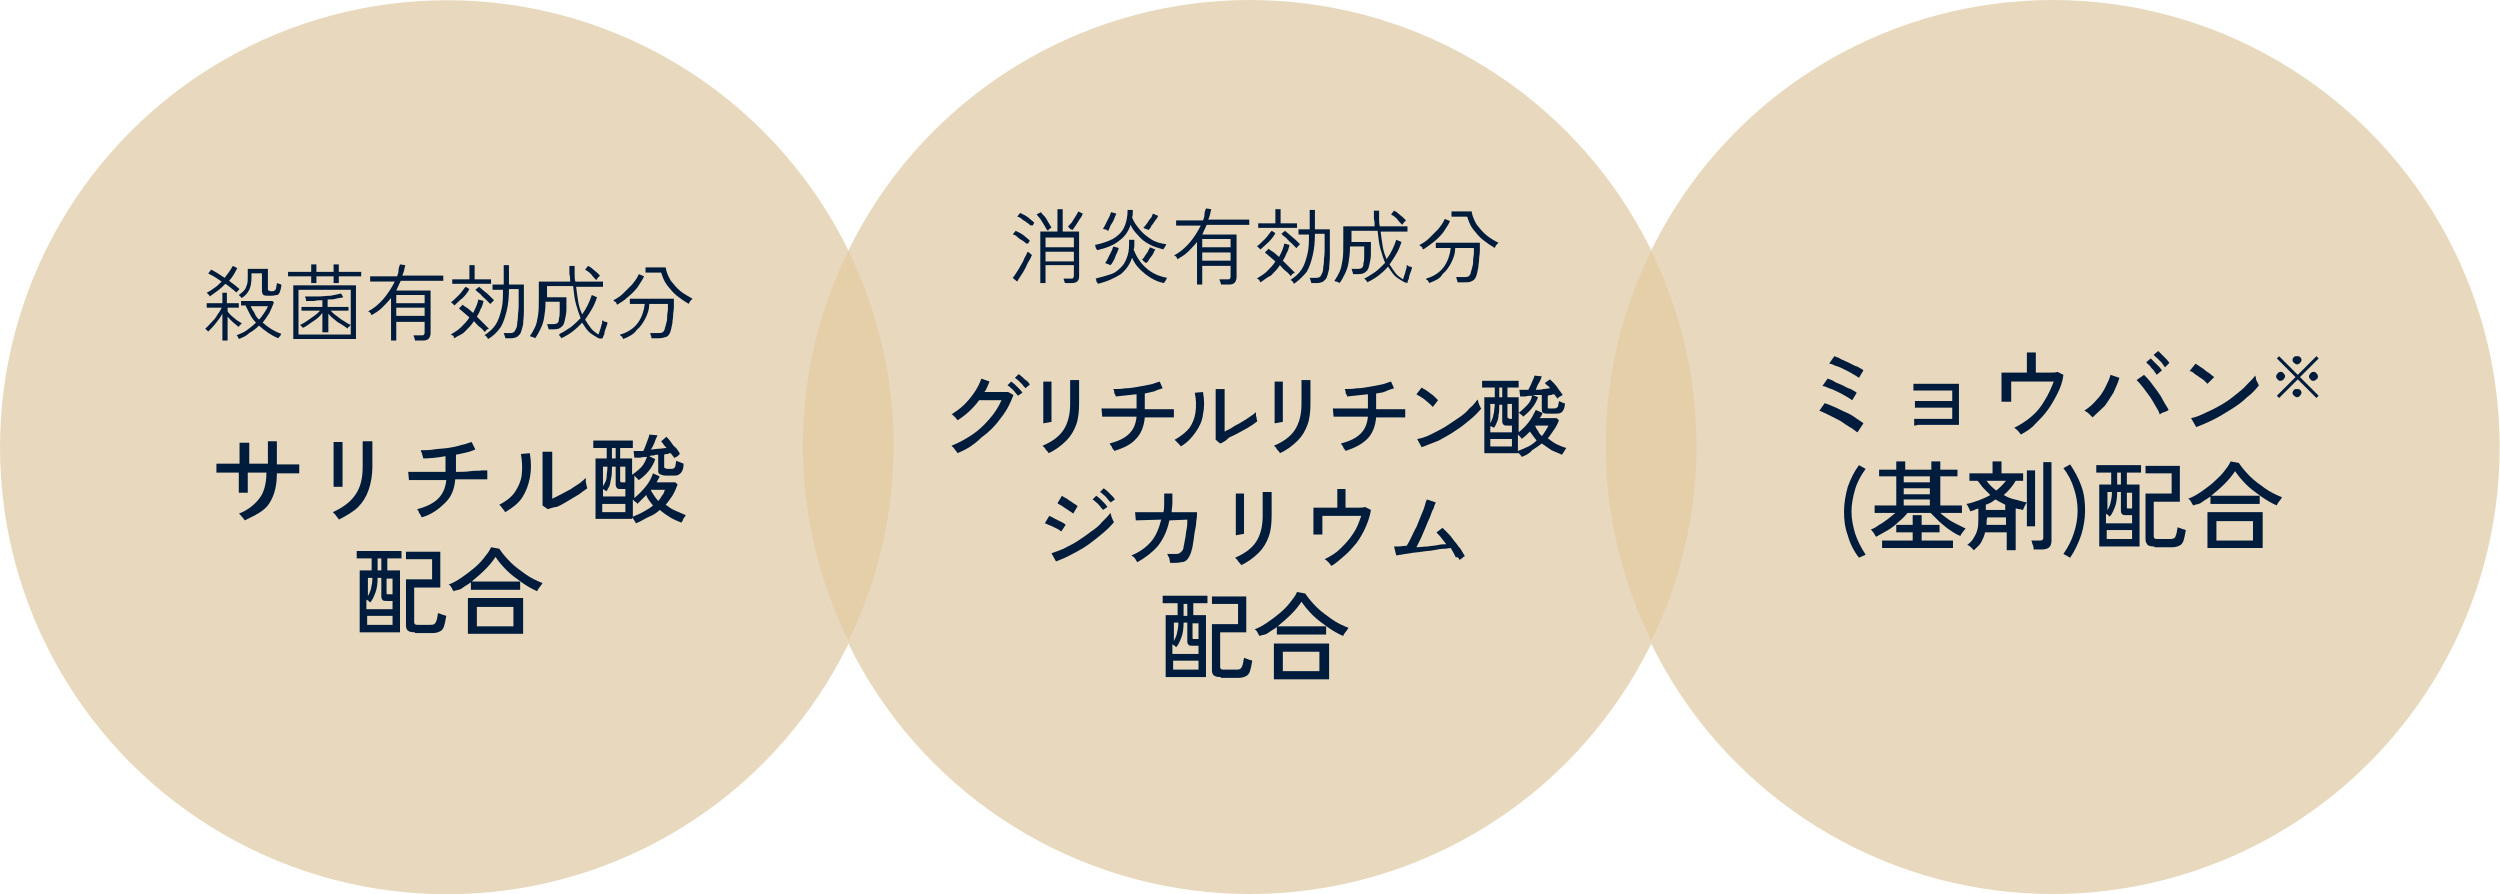 <?xml version="1.0" encoding="utf-8"?>
<!-- Generator: Adobe Illustrator 26.5.0, SVG Export Plug-In . SVG Version: 6.00 Build 0)  -->
<svg version="1.1" id="レイヤー_1" xmlns="http://www.w3.org/2000/svg" xmlns:xlink="http://www.w3.org/1999/xlink" x="0px"
	 y="0px" viewBox="0 0 335 119.8" style="enable-background:new 0 0 335 119.8;" xml:space="preserve">
<style type="text/css">
	.st0{fill:#E8D9BE;}
	.st1{fill:#E5CFA9;}
	.st2{enable-background:new    ;}
	.st3{fill:#001C3D;}
</style>
<g id="sec03_img02_sp" transform="translate(-20 -1156.27)">
	<circle id="bg" class="st0" cx="79.9" cy="1216.2" r="59.9"/>
	<g id="bg-2" transform="translate(127.579 1156.27)">
		<circle id="bg-3" class="st0" cx="59.9" cy="59.9" r="59.9"/>
		<path id="mix" class="st1" d="M0,59.7c0-9.1,2.1-18,6.1-26.1c8.1,16.5,8.1,35.8,0,52.3C2.1,77.7,0,68.8,0,59.7z"/>
	</g>
	<g id="bg-4" transform="translate(235.158 1156.27)">
		<circle id="bg-5" class="st0" cx="59.9" cy="59.9" r="59.9"/>
		<path id="mix-2" class="st1" d="M0,59.7c0-9.1,2.1-18,6.1-26.1c8.1,16.5,8.1,35.8,0,52.3C2.1,77.7,0,68.8,0,59.7z"/>
	</g>
	<g class="st2">
		<path class="st3" d="M52.8,1226c-0.1-0.1-0.2-0.3-0.4-0.5c-0.2-0.2-0.3-0.4-0.4-0.4c1.3-0.5,2.2-1.3,2.8-2.1s0.9-2,0.9-3.4h-2.5
			v2.7h-1.2v-2.7c-0.5,0-0.9,0-1.3,0c-0.4,0-0.8,0-1.1,0s-0.5,0-0.6,0v-1.2c0.1,0,0.3,0,0.6,0s0.7,0,1.1,0c0.4,0,0.9,0,1.4,0
			c0-0.2,0-0.5,0-0.8c0-0.3,0-0.6,0-0.9c0-0.3,0-0.5,0-0.7s0-0.3,0-0.4h1.3c0,0.1,0,0.2,0,0.4c0,0.2,0,0.5,0,0.7c0,0.3,0,0.6,0,0.9
			s0,0.6,0,0.8c0.3,0,0.5,0,0.7,0c0.2,0,0.4,0,0.5,0c0.1,0,0.3,0,0.5,0c0.2,0,0.5,0,0.8,0c0-0.2,0-0.4,0-0.7s0-0.6,0-0.9
			c0-0.3,0-0.6,0-0.9s0-0.4,0-0.5h1.2v3.1c0.5,0,0.9,0,1.3,0c0.4,0,0.8,0,1.1,0c0.3,0,0.5,0,0.6,0v1.2c-0.1,0-0.3,0-0.6,0
			c-0.3,0-0.7,0-1.1,0c-0.4,0-0.9,0-1.3,0c0,1.6-0.3,2.9-1,4S54.2,1225.3,52.8,1226z"/>
		<path class="st3" d="M64.7,1221.5c0-0.1,0-0.2,0-0.5s0-0.7,0-1.1s0-0.9,0-1.4c0-0.5,0-0.9,0-1.4c0-0.4,0-0.8,0-1.1
			c0-0.3,0-0.5,0-0.5h1.2c0,0.1,0,0.2,0,0.5s0,0.7,0,1.1c0,0.4,0,0.9,0,1.3c0,0.5,0,0.9,0,1.4c0,0.4,0,0.8,0,1.1s0,0.5,0,0.6
			L64.7,1221.5z M65.4,1225.9c0-0.1-0.1-0.2-0.2-0.3c-0.1-0.1-0.2-0.3-0.3-0.4c-0.1-0.1-0.2-0.2-0.3-0.3c1.3-0.6,2.3-1.3,3-2.3
			c0.7-1,1-2.2,1-3.8v-0.5c0-0.1,0-0.3,0-0.6s0-0.6,0-0.9c0-0.3,0-0.6,0-0.9s0-0.4,0-0.5h1.3v3.4c0,1.2-0.2,2.2-0.5,3.1
			s-0.8,1.7-1.4,2.3S66.4,1225.4,65.4,1225.9z"/>
		<path class="st3" d="M76.5,1225.6c0-0.1-0.1-0.2-0.2-0.4c-0.1-0.1-0.2-0.3-0.2-0.4s-0.2-0.2-0.2-0.3c1.2-0.3,2.2-0.8,2.8-1.4
			s1-1.4,1.1-2.5c-0.6,0-1.2,0-1.7,0c-0.6,0-1.1,0-1.5,0c-0.5,0-0.8,0-1.2,0c-0.3,0-0.5,0-0.6,0l-0.1-1.1c0.1,0,0.3,0,0.5,0
			c0.3,0,0.7,0,1.1,0c0.5,0,1,0,1.5,0c0.6,0,1.1,0,1.7,0h0.2v-2.1c-1.1,0.2-2.1,0.3-3,0.3c0-0.1,0-0.2-0.1-0.4
			c0-0.2-0.1-0.3-0.1-0.4c-0.1-0.1-0.1-0.2-0.1-0.3c0.5,0,1.1,0,1.7-0.1c0.6-0.1,1.2-0.1,1.9-0.2s1.2-0.2,1.8-0.4
			c0.6-0.1,1-0.3,1.4-0.4l0.5,1c-0.3,0.1-0.7,0.3-1.2,0.4c-0.4,0.1-0.9,0.2-1.4,0.3v2.3c0.7,0,1.4,0,2-0.1s1.1,0,1.5-0.1
			c0.4,0,0.6,0,0.7,0l0,1.2c-0.1,0-0.3,0-0.8,0s-0.9,0-1.5,0c-0.6,0-1.3,0-2,0c-0.1,1.3-0.5,2.3-1.3,3.1S77.9,1225.2,76.5,1225.6z"
			/>
		<path class="st3" d="M87.7,1224.9c-0.1-0.1-0.1-0.2-0.2-0.3s-0.2-0.2-0.3-0.4c-0.1-0.1-0.2-0.2-0.3-0.3c1-0.5,1.7-1.1,2.1-1.7
			s0.8-1.4,0.9-2.2s0.1-1.8-0.1-2.9l1.2-0.1c0.2,1.2,0.2,2.3,0,3.3c-0.2,1-0.5,1.8-1,2.6C89.5,1223.7,88.7,1224.3,87.7,1224.9z
			 M93.4,1224.5l-0.7-0.5c0-0.1,0-0.3,0-0.6s0-0.6,0-1c0-0.4,0-0.8,0-1.2c0-0.4,0-0.8,0-1.2c0-0.6,0-1.2,0-1.8c0-0.6,0-1.1,0-1.4H94
			c0,0.2,0,0.4,0,0.8c0,0.4,0,0.8,0,1.2c0,0.4,0,0.8,0,1.2v3.1c0.4-0.2,0.8-0.4,1.2-0.6s0.9-0.5,1.3-0.7c0.4-0.3,0.8-0.5,1.2-0.8
			c0.4-0.3,0.6-0.5,0.8-0.7c0,0.1,0,0.3,0,0.5c0,0.2,0.1,0.4,0.1,0.5c0,0.2,0.1,0.3,0.1,0.4c-0.3,0.2-0.7,0.5-1.1,0.8
			c-0.5,0.3-1,0.6-1.5,0.9c-0.5,0.3-1,0.6-1.5,0.8C94.2,1224.2,93.8,1224.4,93.4,1224.5z"/>
		<path class="st3" d="M105.2,1226.4c0-0.1-0.1-0.2-0.2-0.4c-0.1-0.1-0.2-0.3-0.3-0.4v0.2h-4.9v-8.1h1.5v-1.4h-1.8v-1h5.3v1h-1.7
			v1.4h1.6v2.2c0.4-0.3,0.8-0.6,1.2-1s0.6-0.9,0.8-1.4c-0.3,0-0.6,0-0.9,0.1c-0.3,0-0.5,0-0.8,0l-0.1-0.9c0.4,0,0.8,0,1.3,0
			c0.1-0.2,0.2-0.4,0.3-0.7s0.2-0.5,0.3-0.8s0.2-0.5,0.2-0.7l1.1,0.1c-0.1,0.3-0.3,0.6-0.4,1c-0.2,0.4-0.3,0.7-0.5,0.9
			c0.4,0,0.8-0.1,1.1-0.1s0.7-0.1,1-0.1c-0.1-0.2-0.3-0.3-0.4-0.5c-0.1-0.1-0.2-0.3-0.3-0.4l0.7-0.6c0.2,0.2,0.4,0.4,0.6,0.7
			c0.2,0.3,0.4,0.6,0.7,0.8c0.2,0.3,0.4,0.5,0.5,0.8c0,0-0.1,0.1-0.2,0.2s-0.2,0.2-0.3,0.2s-0.2,0.1-0.2,0.2
			c-0.1-0.1-0.1-0.2-0.2-0.3c-0.1-0.1-0.2-0.2-0.3-0.4c-0.1,0-0.3,0-0.4,0.1c-0.2,0-0.3,0-0.5,0.1v1.6c0,0.1,0,0.2,0.1,0.2
			s0.2,0.1,0.3,0.1h0.5c0.2,0,0.3,0,0.4-0.1s0.2-0.1,0.2-0.3c0-0.1,0.1-0.4,0.1-0.7c0.1,0.1,0.3,0.1,0.5,0.2
			c0.2,0.1,0.3,0.1,0.5,0.2c0,0.5-0.1,0.8-0.2,1c-0.1,0.2-0.3,0.4-0.5,0.5s-0.4,0.1-0.7,0.1h-1c-0.3,0-0.6-0.1-0.8-0.2
			c-0.2-0.1-0.2-0.3-0.2-0.6v-2c-0.2,0-0.4,0-0.6,0.1c-0.2,0-0.4,0-0.6,0.1l0.8,0.4c-0.4,1.2-1.2,2.1-2.2,2.8
			c-0.1-0.1-0.2-0.2-0.3-0.3c-0.1-0.1-0.2-0.2-0.3-0.3v3c0.5-0.4,1-0.9,1.5-1.5c0.5-0.6,0.8-1.2,1-1.8l0.9,0.4
			c-0.1,0.3-0.3,0.5-0.4,0.8h2.5l0.3,0.3c-0.2,0.5-0.4,1-0.7,1.5c-0.3,0.4-0.6,0.9-0.9,1.2c0.4,0.3,0.8,0.6,1.3,0.8
			c0.5,0.2,0.9,0.4,1.4,0.6c-0.1,0.1-0.1,0.2-0.2,0.3s-0.2,0.3-0.2,0.4c-0.1,0.1-0.1,0.2-0.2,0.3c-0.5-0.2-1-0.4-1.5-0.7
			s-0.9-0.6-1.4-1c-0.4,0.4-0.9,0.7-1.4,0.9S105.8,1226.2,105.2,1226.4z M100.7,1222.8h3.1v-1h-0.5c-0.3,0-0.5,0-0.6-0.1
			s-0.2-0.3-0.2-0.5v-2.4H102c0,0.6,0,1.1-0.1,1.5c-0.1,0.4-0.1,0.7-0.2,1c-0.1,0.3-0.3,0.5-0.4,0.8c0,0-0.1-0.1-0.2-0.1
			c-0.1-0.1-0.2-0.1-0.3-0.2V1222.8z M100.7,1221.6c0.1-0.2,0.3-0.5,0.4-0.7c0.1-0.2,0.2-0.5,0.2-0.9c0-0.3,0.1-0.7,0.1-1.2h-0.6
			V1221.6z M100.7,1224.9h3.1v-1.1h-3.1V1224.9z M102,1217.7h0.5v-1.4H102V1217.7z M103.5,1220.9h0.3v-2.1h-0.7v1.8
			c0,0.1,0,0.2,0.1,0.3C103.3,1220.9,103.4,1220.9,103.5,1220.9z M104.8,1225.5c0.5-0.2,1-0.4,1.5-0.7s0.9-0.5,1.2-0.8
			c-0.3-0.4-0.7-0.8-0.9-1.4c-0.2,0.2-0.4,0.4-0.6,0.6c-0.2,0.2-0.4,0.4-0.6,0.6c0-0.1-0.1-0.2-0.3-0.3c-0.1-0.1-0.2-0.2-0.3-0.3
			V1225.5z M108.2,1223.4c0.2-0.2,0.4-0.5,0.5-0.7c0.2-0.2,0.3-0.5,0.4-0.8h-1.9l0,0c0.1,0.3,0.3,0.5,0.4,0.7
			C107.8,1222.9,108,1223.2,108.2,1223.4z"/>
	</g>
	<g class="st2">
		<path class="st3" d="M68.2,1241v-8.3h1.6v-1.6h-2v-1h6v1h-1.9v1.6h1.7v8.3H68.2z M69.2,1237.9h3.4v-1.1h-0.7c-0.3,0-0.5,0-0.6-0.1
			s-0.2-0.2-0.2-0.5v-2.5h-0.5c0,0.8-0.1,1.5-0.3,2c-0.2,0.5-0.4,1-0.7,1.3c-0.1-0.1-0.1-0.1-0.2-0.2c-0.1-0.1-0.2-0.1-0.3-0.2
			V1237.9z M69.2,1236.3c0.2-0.3,0.4-0.7,0.5-1.1s0.2-0.9,0.2-1.5h-0.6V1236.3z M69.2,1240h3.4v-1.2h-3.4V1240z M70.6,1232.7h0.5
			v-1.6h-0.5V1232.7z M72.2,1235.9h0.4v-2.1h-0.8v1.9c0,0.1,0,0.2,0.1,0.2C71.9,1235.9,72,1235.9,72.2,1235.9z M75.6,1241
			c-0.5,0-0.8-0.1-0.9-0.2c-0.2-0.1-0.3-0.4-0.3-0.7v-6.2h3.5v-2.7h-3.5v-1H79v4.8h-3.5v4.6c0,0.1,0,0.2,0.1,0.3s0.2,0.1,0.4,0.1
			h1.6c0.2,0,0.4,0,0.6-0.1c0.1-0.1,0.2-0.2,0.3-0.5s0.1-0.5,0.2-1c0.1,0.1,0.3,0.1,0.5,0.2s0.4,0.1,0.6,0.2
			c-0.1,0.6-0.2,1.1-0.3,1.4c-0.1,0.3-0.3,0.6-0.6,0.7c-0.2,0.1-0.5,0.2-0.9,0.2H75.6z"/>
		<path class="st3" d="M80.8,1235.5c-0.1-0.1-0.2-0.3-0.3-0.5c-0.1-0.2-0.3-0.4-0.4-0.4c0.6-0.2,1.1-0.5,1.7-0.9
			c0.6-0.4,1.1-0.8,1.6-1.2c0.5-0.4,1-0.9,1.4-1.4c0.4-0.5,0.8-1,1-1.5l1.1,0.2c0.4,0.6,0.9,1.2,1.5,1.8c0.6,0.6,1.3,1.1,2,1.6
			c0.7,0.5,1.5,0.9,2.3,1.2c-0.1,0.1-0.1,0.2-0.2,0.3c-0.1,0.1-0.2,0.3-0.3,0.4c-0.1,0.1-0.2,0.3-0.2,0.4c-0.7-0.3-1.4-0.7-2.1-1.2
			c-0.7-0.5-1.4-1-2-1.6c-0.6-0.6-1.1-1.2-1.5-1.8c-0.4,0.6-0.8,1.1-1.4,1.7c-0.6,0.6-1.2,1.1-1.8,1.6h6.5v1.1h-6.6v-1
			c-0.4,0.3-0.8,0.5-1.2,0.8S81.1,1235.3,80.8,1235.5z M82.7,1241.2v-4.8h7.4v4.8H82.7z M83.9,1240.2h4.9v-2.6h-4.9V1240.2z"/>
	</g>
	<g class="st2">
		<path class="st3" d="M148.3,1217c0-0.1-0.1-0.2-0.2-0.3s-0.2-0.3-0.3-0.4c-0.1-0.1-0.2-0.2-0.3-0.3c1-0.4,1.9-0.9,2.8-1.5
			c0.9-0.6,1.6-1.3,2.3-2.1c0.7-0.8,1.2-1.6,1.6-2.5c-0.2,0-0.5,0-0.8,0c-0.3,0-0.6,0-0.9,0c-0.3,0-0.6,0-0.8,0s-0.4,0-0.5,0
			c-0.8,1.1-1.8,2-2.9,2.7c0-0.1-0.1-0.1-0.2-0.3c-0.1-0.1-0.2-0.2-0.3-0.3c-0.1-0.1-0.2-0.2-0.3-0.2c0.6-0.4,1.2-0.8,1.7-1.3
			c0.5-0.5,1-1.1,1.4-1.7c0.4-0.6,0.7-1.2,0.9-1.8l1.1,0.4c-0.1,0.2-0.2,0.5-0.3,0.7c-0.1,0.2-0.2,0.5-0.4,0.7c0.3,0,0.6,0,0.9,0
			c0.3,0,0.6,0,1,0s0.6,0,0.8,0c0.2,0,0.4,0,0.5,0l0.7,0.4c-0.4,1.1-0.9,2.1-1.7,3.1c-0.7,1-1.6,1.9-2.6,2.6
			C150.5,1215.9,149.5,1216.5,148.3,1217z M156.4,1209.3c-0.1-0.2-0.3-0.3-0.4-0.5c-0.2-0.2-0.3-0.4-0.5-0.5
			c-0.2-0.2-0.3-0.3-0.5-0.4l0.5-0.5c0.1,0.1,0.3,0.2,0.5,0.4c0.2,0.2,0.4,0.4,0.6,0.6c0.2,0.2,0.3,0.3,0.4,0.5L156.4,1209.3z
			 M157.4,1208.3c-0.1-0.2-0.3-0.3-0.4-0.5c-0.2-0.2-0.4-0.4-0.5-0.5c-0.2-0.2-0.4-0.3-0.5-0.4l0.5-0.5c0.1,0.1,0.3,0.2,0.5,0.4
			c0.2,0.2,0.4,0.4,0.6,0.5c0.2,0.2,0.3,0.3,0.4,0.5L157.4,1208.3z"/>
		<path class="st3" d="M159.8,1213c0,0,0-0.2,0-0.5c0-0.3,0-0.6,0-1c0-0.4,0-0.8,0-1.3c0-0.4,0-0.9,0-1.3c0-0.4,0-0.7,0-1
			c0-0.3,0-0.4,0-0.5h1.1c0,0.1,0,0.2,0,0.5c0,0.3,0,0.6,0,1c0,0.4,0,0.8,0,1.2c0,0.4,0,0.9,0,1.2c0,0.4,0,0.7,0,1s0,0.5,0,0.5
			L159.8,1213z M160.5,1217c0-0.1-0.1-0.2-0.2-0.3s-0.2-0.2-0.3-0.4c-0.1-0.1-0.2-0.2-0.3-0.3c1.2-0.5,2.2-1.2,2.8-2.1
			c0.6-0.9,0.9-2.1,0.9-3.5v-0.4c0-0.1,0-0.3,0-0.6s0-0.5,0-0.9c0-0.3,0-0.6,0-0.8s0-0.4,0-0.5h1.2v3.1c0,1.1-0.1,2.1-0.4,2.9
			c-0.3,0.8-0.7,1.5-1.3,2.1C162.2,1216,161.4,1216.6,160.5,1217z"/>
		<path class="st3" d="M169.3,1216.7c0-0.1-0.1-0.2-0.2-0.3c-0.1-0.1-0.1-0.3-0.2-0.4c-0.1-0.1-0.2-0.2-0.2-0.3
			c1.1-0.3,2-0.7,2.6-1.3s0.9-1.3,1-2.3c-0.6,0-1.1,0-1.6,0c-0.5,0-1,0-1.4,0s-0.8,0-1.1,0c-0.3,0-0.5,0-0.5,0l-0.1-1.1
			c0.1,0,0.2,0,0.5,0s0.6,0,1,0s0.9,0,1.4,0c0.5,0,1,0,1.6,0h0.2v-1.9c-1,0.1-1.9,0.2-2.8,0.3c0-0.1,0-0.2-0.1-0.3s-0.1-0.3-0.1-0.4
			s-0.1-0.2-0.1-0.3c0.5,0,1,0,1.6-0.1c0.6,0,1.1-0.1,1.7-0.2c0.6-0.1,1.1-0.2,1.6-0.3c0.5-0.1,0.9-0.3,1.3-0.4l0.4,0.9
			c-0.3,0.1-0.7,0.2-1.1,0.4c-0.4,0.1-0.8,0.2-1.3,0.3v2.1c0.6,0,1.3,0,1.8,0s1,0,1.4,0c0.4,0,0.6,0,0.7,0l0,1.1c-0.1,0-0.3,0-0.7,0
			c-0.4,0-0.8,0-1.4,0c-0.6,0-1.2,0-1.8,0c-0.1,1.2-0.5,2.2-1.2,2.9C171.6,1215.8,170.6,1216.3,169.3,1216.7z"/>
		<path class="st3" d="M178.2,1216.1c0-0.1-0.1-0.2-0.2-0.3c-0.1-0.1-0.2-0.2-0.3-0.3c-0.1-0.1-0.2-0.2-0.3-0.3c0.9-0.5,1.5-1,2-1.6
			c0.4-0.6,0.7-1.3,0.8-2.1s0.1-1.7-0.1-2.6l1.1-0.1c0.2,1.1,0.2,2.1,0,3c-0.1,0.9-0.5,1.7-1,2.4S179.1,1215.6,178.2,1216.1z
			 M183.5,1215.7l-0.6-0.5c0-0.1,0-0.3,0-0.6c0-0.3,0-0.6,0-1c0-0.4,0-0.7,0-1.1s0-0.8,0-1.1c0-0.6,0-1.1,0-1.7c0-0.6,0-1,0-1.3h1.2
			c0,0.2,0,0.4,0,0.7s0,0.7,0,1.1c0,0.4,0,0.8,0,1.1v2.8c0.3-0.2,0.7-0.3,1.1-0.6s0.8-0.4,1.2-0.7c0.4-0.2,0.8-0.5,1.1-0.7
			c0.3-0.2,0.6-0.4,0.8-0.6c0,0.1,0,0.2,0,0.4c0,0.2,0.1,0.3,0.1,0.5c0,0.2,0.1,0.3,0.1,0.3c-0.3,0.2-0.6,0.5-1,0.7
			c-0.4,0.3-0.9,0.5-1.4,0.8c-0.5,0.3-1,0.5-1.4,0.7C184.2,1215.4,183.8,1215.6,183.5,1215.7z"/>
		<path class="st3" d="M190.8,1213c0,0,0-0.2,0-0.5c0-0.3,0-0.6,0-1s0-0.8,0-1.3c0-0.4,0-0.9,0-1.3c0-0.4,0-0.7,0-1
			c0-0.3,0-0.4,0-0.5h1.1c0,0.1,0,0.2,0,0.5c0,0.3,0,0.6,0,1c0,0.4,0,0.8,0,1.2c0,0.4,0,0.9,0,1.2c0,0.4,0,0.7,0,1s0,0.5,0,0.5
			L190.8,1213z M191.5,1217c0-0.1-0.1-0.2-0.2-0.3s-0.2-0.2-0.3-0.4s-0.2-0.2-0.3-0.3c1.2-0.5,2.2-1.2,2.8-2.1
			c0.6-0.9,0.9-2.1,0.9-3.5v-0.4c0-0.1,0-0.3,0-0.6s0-0.5,0-0.9c0-0.3,0-0.6,0-0.8s0-0.4,0-0.5h1.2v3.1c0,1.1-0.1,2.1-0.4,2.9
			c-0.3,0.8-0.7,1.5-1.3,2.1C193.2,1216,192.4,1216.6,191.5,1217z"/>
		<path class="st3" d="M200.3,1216.7c0-0.1-0.1-0.2-0.2-0.3c-0.1-0.1-0.1-0.3-0.2-0.4s-0.2-0.2-0.2-0.3c1.1-0.3,2-0.7,2.6-1.3
			s0.9-1.3,1-2.3c-0.6,0-1.1,0-1.6,0c-0.5,0-1,0-1.4,0s-0.8,0-1.1,0c-0.3,0-0.5,0-0.5,0l-0.1-1.1c0.1,0,0.2,0,0.5,0c0.3,0,0.6,0,1,0
			s0.9,0,1.4,0c0.5,0,1,0,1.6,0h0.2v-1.9c-1,0.1-1.9,0.2-2.8,0.3c0-0.1,0-0.2-0.1-0.3s-0.1-0.3-0.1-0.4s-0.1-0.2-0.1-0.3
			c0.5,0,1,0,1.6-0.1c0.6,0,1.1-0.1,1.7-0.2c0.6-0.1,1.1-0.2,1.6-0.3c0.5-0.1,0.9-0.3,1.3-0.4l0.4,0.9c-0.3,0.1-0.7,0.2-1.1,0.4
			s-0.8,0.2-1.3,0.3v2.1c0.6,0,1.3,0,1.8,0c0.6,0,1,0,1.4,0c0.4,0,0.6,0,0.7,0l0,1.1c-0.1,0-0.3,0-0.7,0c-0.4,0-0.8,0-1.4,0
			c-0.6,0-1.2,0-1.8,0c-0.1,1.2-0.5,2.2-1.2,2.9C202.5,1215.8,201.5,1216.3,200.3,1216.7z"/>
		<path class="st3" d="M212,1210.8c-0.1-0.1-0.2-0.2-0.4-0.4c-0.2-0.2-0.4-0.3-0.6-0.5s-0.4-0.3-0.7-0.5s-0.4-0.2-0.5-0.3l0.7-0.9
			c0.1,0.1,0.3,0.2,0.5,0.3c0.2,0.1,0.4,0.3,0.7,0.5s0.4,0.3,0.6,0.5c0.2,0.2,0.3,0.3,0.4,0.4L212,1210.8z M210.5,1216.2l-0.6-1.1
			c0.6-0.1,1.2-0.3,1.8-0.6c0.6-0.3,1.2-0.6,1.9-1c0.6-0.4,1.2-0.8,1.8-1.2c0.6-0.4,1.1-0.8,1.5-1.3c0.5-0.4,0.8-0.8,1.1-1.2
			c0,0.1,0.1,0.2,0.1,0.4c0.1,0.2,0.1,0.3,0.2,0.5c0.1,0.1,0.1,0.3,0.2,0.3c-0.4,0.5-0.9,1-1.5,1.5s-1.2,1-2,1.5
			c-0.7,0.5-1.5,0.9-2.2,1.3C212,1215.6,211.3,1215.9,210.5,1216.2z"/>
	</g>
	<g class="st2">
		<path class="st3" d="M223.9,1217.5c0-0.1-0.1-0.2-0.2-0.3c-0.1-0.1-0.2-0.2-0.2-0.3v0.1h-4.6v-7.5h1.4v-1.3h-1.7v-0.9h4.9v0.9H222
			v1.3h1.5v2.1c0.4-0.3,0.7-0.6,1.1-1s0.6-0.8,0.7-1.3c-0.3,0-0.6,0-0.9,0.1c-0.3,0-0.5,0-0.7,0l-0.1-0.9c0.3,0,0.7,0,1.2,0
			c0.1-0.2,0.2-0.4,0.3-0.6c0.1-0.2,0.2-0.5,0.3-0.7c0.1-0.2,0.2-0.4,0.2-0.6l1,0.1c-0.1,0.3-0.2,0.6-0.4,0.9
			c-0.2,0.3-0.3,0.6-0.4,0.9c0.4,0,0.7,0,1-0.1c0.3,0,0.6-0.1,0.9-0.1c-0.1-0.2-0.2-0.3-0.4-0.4c-0.1-0.1-0.2-0.2-0.3-0.3l0.7-0.5
			c0.2,0.2,0.4,0.4,0.6,0.6s0.4,0.5,0.6,0.8c0.2,0.3,0.4,0.5,0.5,0.7c0,0-0.1,0.1-0.2,0.1c-0.1,0.1-0.2,0.1-0.3,0.2
			s-0.2,0.1-0.2,0.2c-0.1-0.1-0.1-0.2-0.2-0.3c-0.1-0.1-0.2-0.2-0.2-0.3c-0.1,0-0.3,0-0.4,0.1c-0.1,0-0.3,0-0.5,0.1v1.5
			c0,0.1,0,0.2,0.1,0.2s0.2,0,0.3,0h0.4c0.2,0,0.3,0,0.4-0.1s0.2-0.1,0.2-0.3s0.1-0.3,0.1-0.6c0.1,0.1,0.3,0.1,0.4,0.2
			c0.2,0.1,0.3,0.1,0.4,0.1c0,0.4-0.1,0.7-0.2,0.9s-0.3,0.4-0.4,0.4c-0.2,0.1-0.4,0.1-0.7,0.1h-0.9c-0.3,0-0.5,0-0.7-0.1
			c-0.2-0.1-0.2-0.3-0.2-0.6v-1.8c-0.2,0-0.4,0-0.6,0c-0.2,0-0.4,0-0.6,0l0.7,0.3c-0.4,1.1-1.1,1.9-2,2.6c-0.1-0.1-0.1-0.2-0.3-0.3
			s-0.2-0.2-0.3-0.3v2.7c0.5-0.4,0.9-0.8,1.3-1.3s0.7-1.1,1-1.7l0.9,0.4c-0.1,0.3-0.2,0.5-0.4,0.7h2.3l0.3,0.3
			c-0.2,0.5-0.4,0.9-0.7,1.3s-0.5,0.8-0.8,1.1c0.4,0.3,0.8,0.6,1.2,0.8c0.4,0.2,0.9,0.4,1.3,0.5c-0.1,0.1-0.1,0.1-0.2,0.3
			c-0.1,0.1-0.1,0.2-0.2,0.3c-0.1,0.1-0.1,0.2-0.2,0.3c-0.5-0.2-0.9-0.4-1.4-0.6c-0.4-0.3-0.9-0.6-1.3-0.9c-0.4,0.3-0.8,0.6-1.3,0.9
			C224.9,1217.1,224.4,1217.3,223.9,1217.5z M219.7,1214.2h2.9v-0.9h-0.5c-0.3,0-0.5,0-0.6-0.1s-0.2-0.2-0.2-0.5v-2.2h-0.4
			c0,0.6,0,1-0.1,1.4c0,0.4-0.1,0.7-0.2,0.9c-0.1,0.3-0.2,0.5-0.4,0.8c0,0-0.1-0.1-0.2-0.1c-0.1-0.1-0.2-0.1-0.3-0.1V1214.2z
			 M219.7,1213c0.1-0.2,0.2-0.4,0.3-0.7c0.1-0.2,0.1-0.5,0.2-0.8c0-0.3,0.1-0.7,0.1-1.1h-0.6V1213z M219.7,1216.1h2.9v-1h-2.9
			V1216.1z M220.9,1209.5h0.4v-1.3h-0.4V1209.5z M222.3,1212.4h0.3v-2H222v1.7c0,0.1,0,0.2,0.1,0.2S222.2,1212.4,222.3,1212.4z
			 M223.4,1216.7c0.5-0.2,1-0.4,1.4-0.6c0.4-0.2,0.8-0.5,1.1-0.8c-0.3-0.4-0.6-0.8-0.9-1.2c-0.2,0.2-0.3,0.3-0.5,0.5
			c-0.2,0.2-0.4,0.3-0.6,0.5c0-0.1-0.1-0.2-0.2-0.3c-0.1-0.1-0.2-0.2-0.3-0.3V1216.7z M226.6,1214.7c0.2-0.2,0.3-0.4,0.5-0.7
			c0.1-0.2,0.3-0.5,0.4-0.7h-1.8l0,0c0.1,0.2,0.2,0.5,0.4,0.7C226.2,1214.3,226.4,1214.5,226.6,1214.7z"/>
	</g>
	<g class="st2">
		<path class="st3" d="M162.2,1227.5c-0.1-0.1-0.2-0.2-0.4-0.3c-0.2-0.1-0.4-0.2-0.6-0.3c-0.2-0.1-0.4-0.2-0.7-0.3
			c-0.2-0.1-0.4-0.2-0.5-0.2l0.6-1c0.2,0.1,0.3,0.1,0.6,0.3c0.2,0.1,0.4,0.2,0.6,0.3c0.2,0.1,0.4,0.2,0.6,0.3
			c0.2,0.1,0.3,0.2,0.4,0.3L162.2,1227.5z M161.5,1231.5l-0.6-1.1c0.6-0.2,1.2-0.4,1.8-0.7c0.6-0.3,1.2-0.6,1.8-1s1.2-0.8,1.7-1.2
			c0.6-0.4,1.1-0.8,1.5-1.3c0.4-0.4,0.8-0.8,1.1-1.2c0,0.1,0.1,0.2,0.1,0.4c0.1,0.2,0.1,0.3,0.2,0.5c0.1,0.2,0.1,0.3,0.2,0.3
			c-0.4,0.5-0.9,1-1.5,1.5s-1.2,1-1.9,1.5c-0.7,0.5-1.4,0.9-2.2,1.3C163,1230.9,162.3,1231.2,161.5,1231.5z M163.8,1225.1
			c-0.1-0.1-0.2-0.2-0.4-0.3c-0.2-0.1-0.4-0.3-0.6-0.4c-0.2-0.1-0.4-0.3-0.6-0.4c-0.2-0.1-0.4-0.2-0.5-0.3l0.6-1
			c0.1,0.1,0.3,0.2,0.5,0.3s0.4,0.3,0.6,0.4c0.2,0.1,0.4,0.3,0.6,0.4s0.3,0.2,0.4,0.3L163.8,1225.1z M167.8,1224.6
			c-0.1-0.2-0.3-0.3-0.4-0.5c-0.2-0.2-0.3-0.4-0.5-0.5c-0.2-0.2-0.3-0.3-0.5-0.4l0.5-0.5c0.1,0.1,0.3,0.2,0.5,0.4
			c0.2,0.2,0.4,0.4,0.6,0.6c0.2,0.2,0.3,0.4,0.4,0.5L167.8,1224.6z M168.8,1223.6c-0.1-0.2-0.3-0.3-0.4-0.5
			c-0.2-0.2-0.3-0.4-0.5-0.5c-0.2-0.2-0.3-0.3-0.5-0.4l0.5-0.5c0.1,0.1,0.3,0.2,0.5,0.4c0.2,0.2,0.4,0.4,0.6,0.6
			c0.2,0.2,0.3,0.3,0.4,0.5L168.8,1223.6z"/>
		<path class="st3" d="M172.4,1231.6c-0.1-0.1-0.2-0.3-0.3-0.5c-0.2-0.2-0.3-0.3-0.5-0.4c1-0.4,1.9-1,2.6-1.8s1.1-1.8,1.4-3
			l-3.4,0.1l-0.1-1.1c0.1,0,0.3,0,0.7,0c0.4,0,0.8,0,1.4,0c0.5,0,1.1,0,1.7,0c0.1-0.4,0.1-0.8,0.1-1.2c0-0.4,0-0.8,0-1.3l1.1,0
			c0,0.4,0,0.9,0,1.3c0,0.4-0.1,0.8-0.1,1.2c0.6,0,1.1,0,1.6,0c0.5,0,0.9,0,1.2,0c0.3,0,0.5,0,0.6,0c0,0.3,0,0.7-0.1,1.2
			c0,0.5-0.1,0.9-0.2,1.4c-0.1,0.5-0.1,0.9-0.2,1.4s-0.1,0.8-0.2,1c-0.1,0.5-0.3,0.9-0.5,1.2c-0.2,0.3-0.5,0.5-0.9,0.5
			c-0.4,0.1-0.9,0.1-1.5,0.1c0-0.2-0.1-0.3-0.1-0.6c-0.1-0.2-0.2-0.4-0.3-0.6c0.5,0,0.9,0,1.2,0s0.5-0.1,0.7-0.3s0.3-0.4,0.3-0.7
			c0.1-0.3,0.1-0.6,0.2-1c0.1-0.4,0.1-0.8,0.2-1.3s0.1-0.9,0.1-1.3l-2.4,0.1c-0.3,1.4-0.8,2.5-1.6,3.5
			C174.5,1230.2,173.5,1231,172.4,1231.6z"/>
		<path class="st3" d="M185.6,1228c0,0,0-0.2,0-0.5c0-0.3,0-0.6,0-1c0-0.4,0-0.8,0-1.3c0-0.4,0-0.9,0-1.3c0-0.4,0-0.7,0-1
			c0-0.3,0-0.4,0-0.5h1.1c0,0.1,0,0.2,0,0.5c0,0.3,0,0.6,0,1c0,0.4,0,0.8,0,1.2c0,0.4,0,0.9,0,1.2c0,0.4,0,0.7,0,1s0,0.5,0,0.5
			L185.6,1228z M186.3,1232c0-0.1-0.1-0.2-0.2-0.3s-0.2-0.2-0.3-0.4c-0.1-0.1-0.2-0.2-0.3-0.3c1.2-0.5,2.2-1.2,2.8-2.1
			c0.6-0.9,0.9-2.1,0.9-3.5v-0.4c0-0.1,0-0.3,0-0.6s0-0.5,0-0.9c0-0.3,0-0.6,0-0.8s0-0.4,0-0.5h1.2v3.1c0,1.1-0.1,2.1-0.4,2.9
			c-0.3,0.8-0.7,1.5-1.3,2.1C188,1231,187.2,1231.6,186.3,1232z"/>
		<path class="st3" d="M198.4,1232.1c-0.1-0.1-0.2-0.3-0.4-0.5s-0.3-0.3-0.5-0.4c0.8-0.4,1.5-0.8,2.1-1.4s1.2-1.2,1.7-2
			c0.5-0.7,0.8-1.5,1.1-2.4h-5.2c0,0.3,0,0.6,0,0.9c0,0.3,0,0.7,0,1c0,0.3,0,0.5,0,0.6H196v-3.6c0.2,0,0.5,0,0.8,0
			c0.3,0,0.7,0,1.1,0s0.8,0,1.3,0v-2.5h1.1v2.5c0.6,0,1.1,0,1.6,0c0.5,0,0.8,0,1-0.1l0.8,0.4c-0.1,0.8-0.4,1.6-0.7,2.3
			c-0.3,0.7-0.7,1.4-1.2,2.1c-0.5,0.6-1,1.2-1.6,1.7S199,1231.8,198.4,1232.1z"/>
		<path class="st3" d="M215.1,1231c-0.1-0.2-0.2-0.4-0.3-0.6c-0.1-0.2-0.3-0.5-0.4-0.7c-0.2,0-0.5,0.1-0.9,0.1s-0.9,0.1-1.4,0.2
			c-0.5,0.1-1,0.1-1.6,0.2c-0.5,0.1-1.1,0.1-1.5,0.2c-0.5,0.1-0.9,0.1-1.2,0.2c-0.3,0-0.6,0.1-0.7,0.1l-0.3-1.2c0.1,0,0.3,0,0.6,0
			c0.3,0,0.7-0.1,1.1-0.1c0.2-0.3,0.4-0.7,0.6-1.1c0.2-0.4,0.4-0.9,0.7-1.4c0.2-0.5,0.4-1,0.6-1.5s0.4-0.9,0.5-1.3
			c0.1-0.4,0.2-0.7,0.3-0.9l1.2,0.4c-0.1,0.2-0.2,0.4-0.3,0.8c-0.2,0.3-0.3,0.7-0.5,1.2c-0.2,0.4-0.4,0.9-0.6,1.4
			c-0.2,0.5-0.4,0.9-0.6,1.4c-0.2,0.4-0.4,0.8-0.6,1.2c0.5,0,1-0.1,1.5-0.1c0.5-0.1,1-0.1,1.4-0.2s0.8-0.1,1.1-0.1
			c-0.2-0.3-0.5-0.6-0.7-0.9s-0.5-0.5-0.6-0.7l0.8-0.6c0.2,0.2,0.5,0.5,0.8,0.8c0.3,0.3,0.5,0.6,0.8,1c0.3,0.3,0.5,0.7,0.8,1
			c0.2,0.3,0.4,0.7,0.6,1c-0.1,0-0.2,0.1-0.3,0.2c-0.1,0.1-0.3,0.2-0.4,0.3C215.3,1230.8,215.2,1230.9,215.1,1231z"/>
	</g>
	<g class="st2">
		<path class="st3" d="M176.2,1247v-8.3h1.6v-1.6h-2v-1h6v1h-1.9v1.6h1.7v8.3H176.2z M177.2,1243.9h3.4v-1.1h-0.7
			c-0.3,0-0.5,0-0.6-0.1s-0.2-0.2-0.2-0.5v-2.5h-0.5c0,0.8-0.1,1.5-0.3,2c-0.2,0.5-0.4,1-0.7,1.3c-0.1-0.1-0.1-0.1-0.2-0.2
			c-0.1-0.1-0.2-0.1-0.3-0.2V1243.9z M177.2,1242.3c0.2-0.3,0.4-0.7,0.5-1.1s0.2-0.9,0.2-1.5h-0.6V1242.3z M177.2,1246h3.4v-1.2
			h-3.4V1246z M178.6,1238.8h0.5v-1.6h-0.5V1238.8z M180.2,1241.9h0.4v-2.1h-0.8v1.9c0,0.1,0,0.2,0.1,0.2S180,1241.9,180.2,1241.9z
			 M183.6,1247c-0.5,0-0.8-0.1-0.9-0.2c-0.2-0.1-0.3-0.4-0.3-0.7v-6.2h3.5v-2.7h-3.5v-1h4.6v4.8h-3.5v4.6c0,0.1,0,0.2,0.1,0.3
			c0.1,0.1,0.2,0.1,0.4,0.1h1.6c0.2,0,0.4,0,0.6-0.1c0.1-0.1,0.2-0.2,0.3-0.5s0.1-0.5,0.2-1c0.1,0.1,0.3,0.1,0.5,0.2
			c0.2,0.1,0.4,0.1,0.6,0.2c-0.1,0.6-0.2,1.1-0.3,1.4c-0.1,0.3-0.3,0.6-0.6,0.7c-0.2,0.1-0.5,0.2-0.9,0.2H183.6z"/>
		<path class="st3" d="M188.8,1241.5c-0.1-0.1-0.2-0.3-0.3-0.5c-0.1-0.2-0.3-0.4-0.4-0.4c0.6-0.2,1.1-0.5,1.7-0.9
			c0.6-0.4,1.1-0.8,1.6-1.2s1-0.9,1.4-1.4s0.8-1,1-1.5l1.1,0.2c0.4,0.6,0.9,1.2,1.5,1.8c0.6,0.6,1.3,1.1,2,1.6s1.5,0.9,2.3,1.2
			c-0.1,0.1-0.1,0.2-0.2,0.3c-0.1,0.1-0.2,0.3-0.3,0.4s-0.2,0.3-0.2,0.4c-0.7-0.3-1.4-0.7-2.1-1.2c-0.7-0.5-1.4-1-2-1.6
			c-0.6-0.6-1.1-1.2-1.5-1.8c-0.4,0.6-0.8,1.1-1.4,1.7c-0.6,0.6-1.2,1.1-1.8,1.6h6.5v1.1h-6.6v-1c-0.4,0.3-0.8,0.5-1.2,0.8
			S189.1,1241.3,188.8,1241.5z M190.7,1247.3v-4.8h7.4v4.8H190.7z M191.9,1246.2h4.9v-2.6h-4.9V1246.2z"/>
	</g>
	<g class="st2">
		<path class="st3" d="M268.9,1214.2c-0.2-0.1-0.4-0.3-0.7-0.5s-0.7-0.4-1.1-0.7s-0.8-0.5-1.2-0.7c-0.4-0.2-0.8-0.4-1.2-0.6
			s-0.7-0.3-0.9-0.4l0.7-1c0.4,0.1,0.8,0.3,1.3,0.5s1,0.5,1.5,0.7s1,0.5,1.4,0.8c0.4,0.3,0.8,0.5,1,0.7L268.9,1214.2z M268.2,1209.9
			c-0.2-0.1-0.4-0.3-0.8-0.5c-0.3-0.2-0.7-0.4-1.1-0.6c-0.4-0.2-0.8-0.4-1.2-0.5c-0.4-0.2-0.7-0.3-0.9-0.3l0.7-1
			c0.3,0.1,0.6,0.2,0.9,0.4s0.7,0.3,1.1,0.5c0.4,0.2,0.7,0.4,1.1,0.5c0.3,0.2,0.6,0.3,0.8,0.5L268.2,1209.9z M269.1,1206.9
			c-0.2-0.1-0.4-0.3-0.8-0.5c-0.3-0.2-0.7-0.4-1.1-0.6c-0.4-0.2-0.8-0.4-1.2-0.5c-0.4-0.2-0.7-0.3-0.9-0.3l0.7-1
			c0.3,0.1,0.6,0.2,0.9,0.4c0.4,0.2,0.7,0.3,1.1,0.5c0.4,0.2,0.7,0.4,1.1,0.5c0.3,0.2,0.6,0.3,0.8,0.5L269.1,1206.9z"/>
		<path class="st3" d="M276.5,1213.3v-0.9c0.1,0,0.3,0,0.6,0c0.3,0,0.6,0,1,0c0.4,0,0.8,0,1.3,0c0.5,0,0.9,0,1.4,0h0.8v-1.5h-0.7
			c-0.4,0-0.9,0-1.3,0s-0.9,0-1.3,0c-0.4,0-0.8,0-1.1,0c-0.3,0-0.5,0-0.6,0v-0.9c0.1,0,0.3,0,0.6,0c0.3,0,0.6,0,1,0
			c0.4,0,0.8,0,1.3,0s0.9,0,1.4,0h0.7v-1.4h-0.9c-0.4,0-0.8,0-1.3,0c-0.5,0-0.9,0-1.3,0s-0.8,0-1.1,0c-0.3,0-0.5,0-0.6,0v-0.9
			c0.1,0,0.3,0,0.6,0c0.3,0,0.6,0,1,0s0.8,0,1.3,0s0.9,0,1.4,0s0.9,0,1.2,0c0.3,0,0.5,0,0.6,0v5.5h-1.8c-0.4,0-0.9,0-1.3,0
			s-0.9,0-1.3,0c-0.4,0-0.8,0-1.1,0C276.7,1213.3,276.6,1213.3,276.5,1213.3z"/>
		<path class="st3" d="M290.8,1214.5c-0.1-0.1-0.2-0.3-0.4-0.5c-0.2-0.2-0.3-0.3-0.5-0.4c0.8-0.4,1.6-0.9,2.3-1.5
			c0.7-0.6,1.3-1.3,1.8-2.2c0.5-0.8,0.9-1.7,1.2-2.5h-5.7c0,0.3,0,0.6,0,1c0,0.4,0,0.7,0,1c0,0.3,0,0.6,0,0.7h-1.3v-3.9
			c0.2,0,0.5,0,0.8,0c0.4,0,0.8,0,1.2,0c0.4,0,0.9,0,1.4,0v-2.7h1.2v2.7c0.6,0,1.2,0,1.8,0c0.5,0,0.9,0,1.1-0.1l0.8,0.4
			c-0.1,0.9-0.4,1.7-0.8,2.5s-0.8,1.5-1.3,2.2c-0.5,0.7-1.1,1.3-1.7,1.9C292.2,1213.7,291.5,1214.1,290.8,1214.5z"/>
		<path class="st3" d="M300.4,1212.2c-0.1-0.1-0.3-0.3-0.5-0.5c-0.2-0.2-0.4-0.3-0.6-0.4c0.6-0.4,1.1-0.8,1.6-1.4
			c0.5-0.5,0.9-1.1,1.2-1.7c0.3-0.6,0.6-1.2,0.7-1.7l1.2,0.4c-0.2,0.7-0.5,1.3-0.8,2c-0.4,0.6-0.8,1.3-1.2,1.8
			C301.5,1211.2,300.9,1211.7,300.4,1212.2z M309.4,1211.8c-0.1-0.4-0.3-0.7-0.6-1.2s-0.5-0.9-0.8-1.3s-0.6-0.8-0.9-1.2
			c-0.3-0.4-0.6-0.7-0.8-0.9l1-0.7c0.3,0.3,0.6,0.6,0.9,1s0.6,0.8,0.9,1.2c0.3,0.4,0.6,0.9,0.8,1.3s0.5,0.8,0.7,1.2
			c-0.1,0.1-0.3,0.2-0.6,0.3C309.8,1211.5,309.6,1211.7,309.4,1211.8z M309,1206.5c-0.1-0.2-0.3-0.4-0.4-0.6
			c-0.2-0.2-0.4-0.4-0.5-0.6c-0.2-0.2-0.4-0.3-0.5-0.5l0.6-0.5c0.1,0.1,0.3,0.3,0.5,0.5c0.2,0.2,0.4,0.4,0.6,0.6s0.3,0.4,0.4,0.5
			L309,1206.5z M310.1,1205.5c-0.1-0.2-0.3-0.4-0.4-0.6c-0.2-0.2-0.4-0.4-0.6-0.6s-0.4-0.3-0.5-0.5l0.6-0.5c0.1,0.1,0.3,0.3,0.5,0.5
			c0.2,0.2,0.4,0.4,0.6,0.6c0.2,0.2,0.3,0.4,0.4,0.5L310.1,1205.5z"/>
		<path class="st3" d="M315.8,1207.7c-0.1-0.1-0.2-0.2-0.4-0.4c-0.2-0.2-0.4-0.3-0.7-0.5c-0.2-0.2-0.5-0.3-0.7-0.5
			c-0.2-0.2-0.4-0.3-0.6-0.3l0.8-1c0.2,0.1,0.3,0.2,0.6,0.4s0.5,0.3,0.7,0.5c0.2,0.2,0.5,0.3,0.7,0.5c0.2,0.2,0.4,0.3,0.5,0.4
			L315.8,1207.7z M314.3,1213.5l-0.7-1.2c0.6-0.1,1.3-0.4,1.9-0.7c0.7-0.3,1.3-0.6,2-1c0.7-0.4,1.3-0.8,1.9-1.3s1.2-0.9,1.6-1.4
			c0.5-0.5,0.9-0.9,1.2-1.3c0,0.1,0.1,0.2,0.1,0.4s0.1,0.3,0.2,0.5s0.1,0.3,0.2,0.4c-0.4,0.5-0.9,1.1-1.6,1.6
			c-0.6,0.6-1.3,1.1-2.1,1.6c-0.8,0.5-1.6,1-2.4,1.4S315.1,1213.2,314.3,1213.5z"/>
	</g>
	<g class="st2">
		<path class="st3" d="M330.4,1209.6l-2.5-2.5l-2.5,2.5l-0.3-0.3l2.5-2.5l-2.5-2.5l0.3-0.3l2.5,2.5l2.5-2.5l0.3,0.3l-2.5,2.5
			l2.5,2.5L330.4,1209.6z M325.6,1207.3c-0.1,0-0.3,0-0.4-0.2c-0.1-0.1-0.2-0.2-0.2-0.4c0-0.1,0.1-0.3,0.2-0.4
			c0.1-0.1,0.2-0.2,0.4-0.2c0.1,0,0.3,0,0.4,0.2c0.1,0.1,0.2,0.2,0.2,0.4c0,0.1-0.1,0.3-0.2,0.4
			C325.9,1207.2,325.8,1207.3,325.6,1207.3z M327.8,1205.1c-0.1,0-0.3-0.1-0.4-0.2c-0.1-0.1-0.2-0.2-0.2-0.4s0.1-0.3,0.2-0.4
			s0.2-0.1,0.4-0.1c0.1,0,0.3,0,0.4,0.1c0.1,0.1,0.2,0.2,0.2,0.4s-0.1,0.3-0.2,0.4C328.1,1205,328,1205.1,327.8,1205.1z
			 M327.8,1209.5c-0.1,0-0.3-0.1-0.4-0.2s-0.2-0.2-0.2-0.4c0-0.1,0.1-0.3,0.2-0.4s0.2-0.1,0.4-0.1c0.1,0,0.3,0,0.4,0.1
			c0.1,0.1,0.2,0.2,0.2,0.4c0,0.1-0.1,0.3-0.2,0.4C328.1,1209.4,328,1209.5,327.8,1209.5z M330,1207.3c-0.1,0-0.3,0-0.4-0.2
			c-0.1-0.1-0.2-0.2-0.2-0.4c0-0.1,0.1-0.3,0.2-0.4c0.1-0.1,0.2-0.2,0.4-0.2c0.1,0,0.3,0,0.4,0.2c0.1,0.1,0.2,0.2,0.2,0.4
			c0,0.1,0,0.3-0.2,0.4C330.3,1207.2,330.2,1207.3,330,1207.3z"/>
	</g>
	<g class="st2">
		<path class="st3" d="M269.1,1231c-0.7-0.9-1.2-1.9-1.5-3c-0.4-1.1-0.5-2.1-0.5-3.2c0-1.1,0.2-2.2,0.5-3.3c0.4-1.1,0.9-2.1,1.5-2.9
			l0.9,0.5c-0.6,0.8-1.1,1.7-1.4,2.7c-0.3,1-0.5,2-0.5,3c0,1,0.2,2,0.5,3c0.3,0.9,0.8,1.9,1.4,2.8L269.1,1231z"/>
		<path class="st3" d="M271.4,1228.2c-0.1-0.1-0.2-0.3-0.3-0.5c-0.2-0.2-0.3-0.4-0.4-0.5c0.4-0.1,0.7-0.3,1.1-0.6
			c0.4-0.2,0.8-0.5,1.2-0.8c0.4-0.3,0.7-0.6,1-0.8h-2.8v-1h2.9v-3.9h-2.3v-0.9h2.3v-1.1h1.2v1.1h3.5v-1.1h1.2v1.1h2.3v0.9h-2.3v3.9
			h2.9v1h-2.9c0.3,0.3,0.6,0.5,1,0.8c0.4,0.3,0.8,0.5,1.2,0.7c0.4,0.2,0.8,0.4,1.2,0.6c-0.1,0.1-0.3,0.3-0.4,0.5
			c-0.2,0.2-0.3,0.4-0.3,0.5c-0.5-0.2-1-0.5-1.4-0.8c-0.5-0.3-0.9-0.7-1.4-1.1c-0.4-0.4-0.8-0.8-1.2-1.2h-3.1
			c-0.3,0.4-0.7,0.8-1.2,1.2c-0.4,0.4-0.9,0.8-1.4,1.1S271.9,1227.9,271.4,1228.2z M272.2,1229.7v-1h4.1v-1.1h-2.2v-1h2.2v-1.3h1.2
			v1.3h2.4v1h-2.4v1.1h4.2v1H272.2z M275.1,1220.9h3.5v-0.8h-3.5V1220.9z M275.1,1222.5h3.5v-0.8h-3.5V1222.5z M275.1,1224h3.5v-0.8
			h-3.5V1224z"/>
		<path class="st3" d="M284.5,1230c-0.1-0.1-0.2-0.2-0.4-0.4c-0.2-0.2-0.4-0.3-0.5-0.3c0.4-0.3,0.7-0.6,0.9-1
			c0.2-0.3,0.4-0.7,0.5-1.2c0.1-0.4,0.1-1,0.1-1.5v-1.2c-0.2,0.1-0.4,0.1-0.5,0.2c-0.2,0.1-0.4,0.1-0.6,0.2c0-0.1-0.1-0.3-0.2-0.5
			s-0.2-0.4-0.3-0.5c0.6-0.1,1.1-0.3,1.7-0.5c0.5-0.2,1-0.4,1.5-0.7c-0.3-0.3-0.6-0.6-0.9-0.9s-0.5-0.7-0.8-1h-1.1v-1h3.1v-1.6h1.2
			v1.6h2.9v1h-1c-0.4,0.7-1,1.4-1.6,1.9c0.5,0.3,1,0.5,1.5,0.6s1,0.3,1.6,0.4v-4.3h1.1v7.5h-1.1v-3.2c-0.1,0.1-0.2,0.3-0.3,0.5
			c-0.1,0.2-0.2,0.4-0.2,0.5c-0.2,0-0.3-0.1-0.5-0.1c-0.2,0-0.3-0.1-0.5-0.1v5.6h-1.2v-2.4H286c-0.1,0.5-0.3,0.9-0.5,1.3
			S284.9,1229.6,284.5,1230z M287.5,1222c0.5-0.4,0.9-0.8,1.3-1.3h-2.6c0.2,0.3,0.4,0.5,0.6,0.7S287.2,1221.8,287.5,1222z
			 M286.2,1226.6h2.6v-1h-2.5C286.2,1225.9,286.2,1226.3,286.2,1226.6z M286.2,1224.6h2.5v-0.7c-0.4-0.2-0.8-0.4-1.3-0.7
			c-0.2,0.1-0.4,0.3-0.6,0.4c-0.2,0.1-0.4,0.2-0.7,0.3V1224.6z M292.5,1229.9c0-0.2,0-0.4-0.1-0.6c-0.1-0.2-0.1-0.4-0.2-0.6h1.1
			c0.2,0,0.3,0,0.4-0.1s0.1-0.2,0.1-0.3v-10.1h1.1v10.5c0,0.4-0.1,0.7-0.3,0.9c-0.2,0.2-0.6,0.3-1,0.3H292.5z"/>
		<path class="st3" d="M297.4,1231l-0.9-0.5c0.6-0.9,1.1-1.8,1.4-2.8c0.3-0.9,0.5-1.9,0.5-3c0-1.1-0.2-2.1-0.5-3
			c-0.3-1-0.8-1.9-1.4-2.7l0.9-0.5c0.6,0.9,1.1,1.8,1.5,2.9c0.4,1.1,0.5,2.2,0.5,3.3c0,1.1-0.2,2.2-0.5,3.2
			C298.5,1229.1,298,1230.1,297.4,1231z"/>
		<path class="st3" d="M301.3,1229.5v-8.3h1.6v-1.6h-2v-1h6v1H305v1.6h1.7v8.3H301.3z M302.3,1226.4h3.4v-1.1H305
			c-0.3,0-0.5,0-0.6-0.1c-0.1-0.1-0.2-0.2-0.2-0.5v-2.5h-0.5c0,0.8-0.1,1.5-0.3,2c-0.2,0.5-0.4,1-0.7,1.3c-0.1-0.1-0.1-0.1-0.2-0.2
			c-0.1-0.1-0.2-0.1-0.3-0.2V1226.4z M302.3,1224.8c0.2-0.3,0.4-0.7,0.5-1.1c0.1-0.4,0.2-0.9,0.2-1.5h-0.6V1224.8z M302.3,1228.5
			h3.4v-1.2h-3.4V1228.5z M303.7,1221.2h0.5v-1.6h-0.5V1221.2z M305.3,1224.4h0.4v-2.1H305v1.9c0,0.1,0,0.2,0.1,0.2
			C305.1,1224.4,305.2,1224.4,305.3,1224.4z M308.7,1229.5c-0.5,0-0.8-0.1-0.9-0.2s-0.3-0.4-0.3-0.7v-6.2h3.5v-2.7h-3.5v-1h4.6v4.8
			h-3.5v4.6c0,0.1,0,0.2,0.1,0.3c0.1,0.1,0.2,0.1,0.4,0.1h1.6c0.2,0,0.4,0,0.6-0.1s0.2-0.2,0.3-0.5c0.1-0.2,0.1-0.5,0.2-1
			c0.1,0.1,0.3,0.1,0.5,0.2c0.2,0.1,0.4,0.1,0.6,0.2c-0.1,0.6-0.2,1.1-0.3,1.4s-0.3,0.6-0.6,0.7c-0.2,0.1-0.5,0.2-0.9,0.2H308.7z"/>
		<path class="st3" d="M313.9,1224c-0.1-0.1-0.2-0.3-0.3-0.5c-0.1-0.2-0.3-0.4-0.4-0.4c0.6-0.2,1.1-0.5,1.7-0.9
			c0.6-0.4,1.1-0.8,1.6-1.2c0.5-0.5,1-0.9,1.4-1.4c0.4-0.5,0.8-1,1-1.5l1.1,0.2c0.4,0.6,0.9,1.2,1.5,1.8c0.6,0.6,1.3,1.1,2,1.6
			c0.7,0.5,1.5,0.9,2.3,1.2c-0.1,0.1-0.1,0.2-0.2,0.3c-0.1,0.1-0.2,0.3-0.3,0.4c-0.1,0.1-0.2,0.3-0.2,0.4c-0.7-0.3-1.4-0.7-2.1-1.2
			s-1.4-1-2-1.6c-0.6-0.6-1.1-1.2-1.5-1.8c-0.4,0.6-0.8,1.1-1.4,1.7c-0.6,0.6-1.2,1.1-1.8,1.6h6.5v1.1h-6.6v-1
			c-0.4,0.3-0.8,0.5-1.2,0.8S314.3,1223.8,313.9,1224z M315.8,1229.7v-4.8h7.4v4.8H315.8z M317,1228.7h4.9v-2.6H317V1228.7z"/>
	</g>
	<g class="st2">
		<path class="st3" d="M49.8,1201.8v-3.5c-0.2,0.4-0.5,0.8-0.9,1.3c-0.3,0.4-0.7,0.8-1,1.1c0,0-0.1-0.1-0.1-0.1
			c-0.1-0.1-0.1-0.1-0.2-0.2s-0.1-0.1-0.1-0.1c0.3-0.2,0.5-0.5,0.8-0.8s0.6-0.6,0.8-1c0.2-0.3,0.5-0.7,0.6-1h-2v-0.6h2.1v-1.4h0.6
			v1.4H52v0.6h-1.5v0.5c0.2,0.3,0.5,0.6,0.9,0.9c0.3,0.3,0.7,0.5,1,0.7c0,0-0.1,0.1-0.1,0.1c-0.1,0.1-0.1,0.1-0.2,0.2
			s-0.1,0.1-0.1,0.2c-0.5-0.4-1-0.8-1.5-1.4v3.2H49.8z M48.1,1196c0,0,0-0.1-0.1-0.2c-0.1-0.1-0.1-0.1-0.2-0.2
			c-0.1-0.1-0.1-0.1-0.1-0.1c0.4-0.2,0.7-0.4,1.1-0.7c0.3-0.2,0.6-0.5,0.9-0.8c-0.3-0.2-0.6-0.4-0.9-0.6c-0.3-0.2-0.6-0.3-0.9-0.5
			l0.4-0.5c0.6,0.3,1.2,0.7,1.8,1.1c0.2-0.3,0.4-0.5,0.6-0.8s0.4-0.6,0.5-0.8l0.6,0.3c-0.2,0.3-0.3,0.6-0.5,0.9
			c-0.2,0.3-0.4,0.6-0.6,0.8c0.3,0.2,0.5,0.4,0.8,0.6c0.2,0.2,0.5,0.4,0.6,0.5c0,0-0.1,0.1-0.1,0.1c-0.1,0.1-0.1,0.2-0.2,0.2
			c-0.1,0.1-0.1,0.1-0.1,0.2c-0.2-0.2-0.4-0.4-0.7-0.6c-0.2-0.2-0.5-0.4-0.8-0.6c-0.3,0.3-0.6,0.6-1,0.9
			C48.8,1195.5,48.5,1195.7,48.1,1196z M52,1201.7c0,0,0-0.1-0.1-0.2c0-0.1-0.1-0.2-0.1-0.2s-0.1-0.1-0.1-0.1c0.5-0.2,1-0.4,1.4-0.7
			s0.8-0.6,1.2-1c-0.3-0.3-0.6-0.7-0.8-1.1c-0.2-0.4-0.4-0.8-0.6-1.2h-0.6v-0.6h4.2l0.2,0.2c-0.2,0.5-0.4,1-0.6,1.4
			c-0.3,0.5-0.6,0.9-0.9,1.3c0.8,0.7,1.6,1.2,2.5,1.5c0,0-0.1,0.1-0.1,0.2c-0.1,0.1-0.1,0.2-0.2,0.2c0,0.1-0.1,0.1-0.1,0.2
			c-1-0.4-1.8-1-2.6-1.7c-0.4,0.4-0.8,0.7-1.3,1C53,1201.3,52.5,1201.5,52,1201.7z M52.4,1196.2c0,0-0.1-0.1-0.1-0.1
			c-0.1-0.1-0.1-0.1-0.2-0.2c-0.1-0.1-0.1-0.1-0.1-0.1c0.3-0.2,0.5-0.4,0.7-0.6c0.2-0.2,0.3-0.5,0.4-0.8c0.1-0.3,0.1-0.7,0.1-1.1v-1
			h2.7v2.7c0,0.1,0,0.2,0.1,0.2c0.1,0,0.2,0.1,0.3,0.1c0.2,0,0.4,0,0.5-0.1c0.1-0.1,0.2-0.2,0.2-0.3c0-0.2,0.1-0.4,0.1-0.7
			c0.1,0,0.2,0.1,0.3,0.1s0.2,0.1,0.3,0.1c0,0.4-0.1,0.7-0.2,1c-0.1,0.2-0.2,0.4-0.4,0.4s-0.4,0.1-0.7,0.1H56c-0.3,0-0.5,0-0.7-0.1
			c-0.1-0.1-0.2-0.3-0.2-0.5v-2.4h-1.4v0.5c0,0.7-0.1,1.3-0.3,1.7C53.2,1195.5,52.9,1195.9,52.4,1196.2z M54.7,1199.1
			c0.3-0.3,0.5-0.6,0.7-0.9c0.2-0.3,0.4-0.6,0.5-0.9h-2.3c0.1,0.3,0.3,0.6,0.5,0.9C54.2,1198.5,54.4,1198.8,54.7,1199.1z"/>
		<path class="st3" d="M61.7,1194.2v-0.9h-3.1v-0.6h3.1v-1h0.7v1h2.3v-1h0.7v1h3v0.6h-3v0.9h-0.7v-0.9h-2.3v0.9H61.7z M59.3,1201.7
			v-7.2h8.4v7.2H59.3z M60,1201.1H67v-6H60V1201.1z M63.2,1200.7v-2.5c-0.3,0.4-0.7,0.8-1.2,1.1s-0.9,0.7-1.4,0.9
			c0,0-0.1-0.1-0.1-0.1c-0.1-0.1-0.1-0.1-0.2-0.2c-0.1-0.1-0.1-0.1-0.1-0.1c0.3-0.1,0.6-0.3,0.9-0.5c0.3-0.2,0.7-0.5,1-0.7
			s0.6-0.5,0.8-0.7h-2.5v-0.5h2.8v-0.9c-0.4,0-0.7,0-1.1,0.1c-0.4,0-0.7,0-1.1,0c0,0,0-0.1,0-0.2c0-0.1,0-0.2-0.1-0.2
			c0-0.1,0-0.1,0-0.2c0.5,0,1.1,0,1.7,0c0.6,0,1.1-0.1,1.7-0.1c0.5-0.1,1-0.2,1.4-0.3l0.3,0.5c-0.3,0.1-0.7,0.1-1,0.2
			s-0.7,0.1-1.1,0.1v1h2.8v0.5h-2.4c0.2,0.2,0.5,0.5,0.8,0.7c0.3,0.2,0.6,0.5,1,0.7c0.3,0.2,0.6,0.4,0.9,0.5c0,0-0.1,0.1-0.1,0.1
			c-0.1,0.1-0.1,0.2-0.2,0.2c-0.1,0.1-0.1,0.1-0.1,0.2c-0.4-0.3-0.9-0.6-1.4-0.9c-0.5-0.4-0.9-0.7-1.2-1.1v2.5H63.2z"/>
		<path class="st3" d="M72.4,1201.8v-5.6c-0.4,0.5-0.8,0.9-1.2,1.3c-0.4,0.4-0.9,0.7-1.4,1c0,0-0.1-0.1-0.1-0.2
			c-0.1-0.1-0.1-0.2-0.2-0.2c-0.1-0.1-0.1-0.1-0.2-0.1c0.8-0.4,1.5-1,2.1-1.7c0.6-0.7,1.1-1.5,1.5-2.3h-3.3v-0.7h3.6
			c0.1-0.2,0.2-0.5,0.2-0.8s0.1-0.5,0.2-0.8l0.7,0.1c-0.1,0.5-0.2,1-0.4,1.4h5.5v0.7h-5.7c-0.2,0.4-0.4,0.9-0.6,1.3h4.6v5.7
			c0,0.3-0.1,0.5-0.2,0.7c-0.2,0.2-0.4,0.3-0.8,0.3h-1.1c0-0.1,0-0.2-0.1-0.4c0-0.1-0.1-0.2-0.1-0.3h1.1c0.2,0,0.3,0,0.3-0.1
			c0.1-0.1,0.1-0.2,0.1-0.3v-1.4h-3.8v2.5H72.4z M73.1,1196.9h3.8v-1.1h-3.8V1196.9z M73.1,1198.6h3.8v-1.1h-3.8V1198.6z"/>
		<path class="st3" d="M80.9,1197.2c0,0-0.1-0.1-0.1-0.1s-0.1-0.1-0.2-0.2c-0.1-0.1-0.1-0.1-0.2-0.1c0.4-0.3,0.7-0.6,1.1-1
			c0.4-0.4,0.6-0.8,0.9-1.1l0.5,0.3c-0.2,0.4-0.5,0.8-0.9,1.2C81.6,1196.5,81.2,1196.9,80.9,1197.2z M80.9,1201.6
			c0,0-0.1-0.1-0.1-0.2s-0.1-0.2-0.2-0.2s-0.1-0.1-0.2-0.1c0.5-0.3,1-0.6,1.4-1s0.8-0.8,1.1-1.3c-0.2-0.2-0.5-0.4-0.7-0.6
			c-0.2-0.2-0.5-0.4-0.7-0.6l0.5-0.5c0.2,0.2,0.4,0.3,0.7,0.5c0.2,0.2,0.5,0.4,0.7,0.6c0.3-0.6,0.6-1.2,0.7-1.8l0.7,0.2
			c-0.1,0.4-0.2,0.8-0.4,1.1c-0.1,0.3-0.3,0.7-0.5,1c0.6,0.6,1.1,1.1,1.6,1.6c0,0-0.1,0.1-0.2,0.1c-0.1,0.1-0.2,0.1-0.2,0.2
			c-0.1,0.1-0.1,0.1-0.1,0.2c-0.2-0.2-0.4-0.5-0.7-0.7s-0.5-0.5-0.8-0.8c-0.3,0.5-0.7,0.9-1.2,1.4S81.4,1201.2,80.9,1201.6z
			 M80.6,1194.3v-0.6h2.3v-1.9h0.7v1.9h2.2v0.6H80.6z M85.7,1197c-0.2-0.2-0.4-0.4-0.6-0.6c-0.2-0.2-0.5-0.4-0.7-0.7
			c-0.3-0.2-0.5-0.4-0.7-0.6l0.5-0.4c0.2,0.2,0.5,0.4,0.7,0.6c0.3,0.2,0.5,0.4,0.7,0.6c0.2,0.2,0.4,0.4,0.6,0.6c0,0-0.1,0.1-0.1,0.1
			c-0.1,0.1-0.1,0.1-0.2,0.2C85.8,1196.9,85.8,1196.9,85.7,1197z M85.4,1201.7c0,0-0.1-0.1-0.1-0.2c-0.1-0.1-0.1-0.1-0.2-0.2
			c-0.1-0.1-0.1-0.1-0.2-0.1c0.6-0.4,1.1-0.8,1.5-1.4c0.4-0.6,0.6-1.3,0.8-2.1c0.2-0.8,0.2-1.7,0.2-2.6H86v-0.7h1.5v-2.6h0.7v2.6h2
			v1.3c0,0.8,0,1.6,0,2.3c0,0.7-0.1,1.3-0.1,1.7c-0.1,0.5-0.2,0.8-0.3,1.1c-0.1,0.3-0.3,0.4-0.5,0.6c-0.2,0.1-0.5,0.2-0.8,0.2h-0.8
			c0-0.1,0-0.2-0.1-0.4c0-0.1-0.1-0.2-0.1-0.3h0.9c0.3,0,0.5-0.1,0.6-0.3c0.1-0.2,0.3-0.5,0.3-0.9c0-0.3,0.1-0.6,0.1-1
			c0-0.4,0.1-0.9,0.1-1.4c0-0.5,0-1,0-1.6v-0.7h-1.3c0,1.1-0.1,2.1-0.3,2.9c-0.2,0.8-0.4,1.5-0.8,2.2
			C86.6,1200.8,86.1,1201.3,85.4,1201.7z"/>
		<path class="st3" d="M100.2,1201.6c-0.3-0.2-0.7-0.4-1.1-0.7c-0.4-0.3-0.7-0.8-1.1-1.4c-0.8,0.9-1.7,1.6-2.8,2.1
			c0,0,0-0.1-0.1-0.2s-0.1-0.2-0.2-0.2C95,1201,95,1201,95,1201c0.5-0.2,1-0.6,1.5-0.9c0.5-0.4,0.9-0.8,1.3-1.2
			c-0.2-0.5-0.4-1.1-0.6-1.8s-0.3-1.5-0.4-2.5h-3.5v1.5h2.6c0,0.6,0,1.1,0,1.6s-0.1,1-0.2,1.4c-0.1,0.5-0.2,0.8-0.5,1
			c-0.2,0.2-0.5,0.3-1,0.3h-0.7c0-0.1,0-0.2-0.1-0.4c0-0.1-0.1-0.3-0.1-0.3h0.8c0.2,0,0.4,0,0.5-0.1c0.1,0,0.2-0.1,0.2-0.2
			c0.1-0.1,0.1-0.3,0.1-0.5c0.1-0.2,0.1-0.6,0.1-1c0-0.4,0-0.8,0-1.2h-1.9c0,0.9-0.1,1.6-0.2,2.2s-0.3,1.1-0.5,1.5
			c-0.2,0.4-0.4,0.8-0.7,1.2c0,0-0.1-0.1-0.2-0.1c-0.1-0.1-0.2-0.1-0.3-0.1s-0.1-0.1-0.2-0.1c0.3-0.4,0.5-0.8,0.7-1.2
			c0.2-0.4,0.3-1,0.4-1.6s0.1-1.4,0.1-2.3v-2.2h4.2c0-0.3,0-0.7-0.1-1c0-0.3,0-0.7,0-1.1h0.7c0,0.4,0,0.7,0,1.1c0,0.3,0,0.7,0.1,1
			h3.7v0.7h-3.6c0.1,0.8,0.2,1.5,0.3,2.1c0.1,0.6,0.3,1.1,0.5,1.6c0.6-0.8,1-1.7,1.3-2.6l0.7,0.3c-0.2,0.6-0.4,1.1-0.7,1.6
			s-0.6,1-0.9,1.4c0.3,0.5,0.6,0.9,0.9,1.3c0.3,0.3,0.6,0.5,0.9,0.7c0.1-0.2,0.1-0.4,0.2-0.6c0.1-0.2,0.1-0.4,0.2-0.7
			c0.1-0.2,0.1-0.4,0.1-0.6c0,0,0.1,0,0.2,0.1s0.2,0.1,0.3,0.1c0.1,0,0.2,0.1,0.2,0.1c0,0.2-0.1,0.4-0.2,0.7s-0.2,0.5-0.2,0.7
			s-0.2,0.4-0.2,0.6C100.8,1201.6,100.6,1201.7,100.2,1201.6z M99.9,1193.8c-0.2-0.2-0.5-0.5-0.7-0.8c-0.3-0.3-0.6-0.5-0.8-0.6
			l0.4-0.5c0.2,0.1,0.4,0.2,0.6,0.4c0.2,0.2,0.4,0.3,0.6,0.5c0.2,0.2,0.3,0.3,0.4,0.4c0,0-0.1,0.1-0.1,0.1c-0.1,0.1-0.1,0.1-0.2,0.2
			C100,1193.7,99.9,1193.8,99.9,1193.8z"/>
		<path class="st3" d="M102.7,1197.1c0,0-0.1-0.1-0.1-0.2s-0.1-0.2-0.2-0.2s-0.1-0.1-0.2-0.2c0.4-0.2,0.9-0.5,1.3-0.9
			c0.4-0.4,0.8-0.8,1.2-1.2c0.4-0.5,0.7-0.9,0.9-1.4l0.7,0.3c-0.2,0.5-0.6,1-0.9,1.5c-0.4,0.5-0.8,0.9-1.3,1.3
			C103.7,1196.5,103.2,1196.8,102.7,1197.1z M103.5,1201.7c0,0,0-0.1-0.1-0.2c0-0.1-0.1-0.2-0.2-0.2c-0.1-0.1-0.1-0.1-0.1-0.2
			c1.1-0.3,1.9-0.9,2.4-1.6s0.8-1.6,0.9-2.5h-2v-0.7h5.9c0,0.3,0,0.7,0,1.1c0,0.4-0.1,0.8-0.1,1.1c0,0.4-0.1,0.7-0.1,1.1
			c-0.1,0.3-0.1,0.6-0.2,0.9c-0.1,0.4-0.3,0.8-0.6,0.9s-0.6,0.2-1.1,0.2h-0.9c0-0.1,0-0.2-0.1-0.4c0-0.2-0.1-0.3-0.1-0.3h1
			c0.3,0,0.5,0,0.7-0.1c0.1-0.1,0.3-0.3,0.3-0.6c0.1-0.2,0.1-0.4,0.2-0.7c0.1-0.3,0.1-0.6,0.1-0.9c0-0.3,0.1-0.6,0.1-0.9
			c0-0.3,0-0.5,0-0.7h-2.5c0,0.7-0.2,1.3-0.5,1.9c-0.3,0.6-0.7,1.2-1.2,1.6C105,1201,104.3,1201.4,103.5,1201.7z M112.3,1197
			c-0.5-0.3-1.1-0.7-1.6-1.1s-0.9-0.9-1.3-1.4c-0.4-0.5-0.6-1.1-0.8-1.7h-2.1v-0.7h2.7c0.1,0.7,0.4,1.3,0.7,1.8
			c0.4,0.5,0.8,1,1.3,1.4c0.5,0.4,1.1,0.7,1.6,1c0,0-0.1,0.1-0.2,0.2c-0.1,0.1-0.2,0.2-0.2,0.3
			C112.3,1196.9,112.3,1196.9,112.3,1197z"/>
	</g>
	<g class="st2">
		<path class="st3" d="M157.5,1188.9c-0.1-0.1-0.3-0.3-0.5-0.4s-0.5-0.3-0.7-0.5c-0.2-0.2-0.4-0.3-0.6-0.3l0.4-0.5
			c0.2,0.1,0.4,0.2,0.6,0.3c0.2,0.1,0.5,0.3,0.7,0.5c0.2,0.2,0.4,0.3,0.6,0.5c0,0-0.1,0.1-0.1,0.2c-0.1,0.1-0.1,0.2-0.2,0.2
			C157.5,1188.9,157.5,1188.9,157.5,1188.9z M156.3,1194l-0.6-0.5c0.2-0.2,0.3-0.4,0.5-0.7c0.2-0.3,0.4-0.6,0.6-1
			c0.2-0.3,0.4-0.7,0.5-1c0.2-0.3,0.3-0.6,0.4-0.8c0,0,0.1,0.1,0.2,0.1c0.1,0.1,0.1,0.1,0.2,0.2s0.1,0.1,0.2,0.1
			c-0.1,0.2-0.2,0.5-0.4,0.8c-0.2,0.3-0.3,0.6-0.5,1c-0.2,0.4-0.4,0.7-0.6,1S156.4,1193.8,156.3,1194z M158.1,1186.5
			c-0.1-0.1-0.3-0.3-0.5-0.4c-0.2-0.2-0.5-0.3-0.7-0.5c-0.2-0.2-0.5-0.3-0.6-0.3l0.4-0.5c0.2,0.1,0.4,0.2,0.6,0.3
			c0.2,0.1,0.5,0.3,0.7,0.5s0.4,0.3,0.6,0.5c0,0-0.1,0.1-0.1,0.2c-0.1,0.1-0.1,0.2-0.2,0.2C158.1,1186.4,158.1,1186.5,158.1,1186.5z
			 M160.3,1187.1c-0.1-0.2-0.3-0.5-0.4-0.7c-0.2-0.3-0.3-0.5-0.5-0.8c-0.2-0.2-0.3-0.4-0.5-0.6l0.6-0.3c0.1,0.2,0.3,0.4,0.5,0.6
			c0.2,0.2,0.3,0.5,0.5,0.8s0.3,0.5,0.4,0.7c0,0-0.1,0-0.2,0.1c-0.1,0.1-0.2,0.1-0.2,0.2S160.3,1187.1,160.3,1187.1z M162.7,1194.3
			c0-0.1,0-0.2-0.1-0.4c0-0.1-0.1-0.3-0.1-0.3h1c0.2,0,0.3,0,0.3-0.1c0.1-0.1,0.1-0.2,0.1-0.3v-1.4h-3.8v2.4h-0.7l0-6.9h2.3v-3h0.7
			v3h2.2v6c0,0.6-0.3,0.9-1,0.9H162.7z M160.1,1189.4h3.8v-1.3h-3.8V1189.4z M160.1,1191.3h3.8v-1.3h-3.8V1191.3z M163.7,1187.1
			c0,0-0.1-0.1-0.2-0.1c-0.1-0.1-0.2-0.1-0.2-0.2c-0.1-0.1-0.1-0.1-0.2-0.1c0.1-0.2,0.3-0.4,0.5-0.6c0.2-0.3,0.3-0.5,0.5-0.8
			c0.2-0.3,0.3-0.5,0.4-0.7l0.6,0.3c-0.1,0.2-0.2,0.5-0.4,0.7c-0.2,0.3-0.3,0.5-0.5,0.8C164,1186.7,163.8,1187,163.7,1187.1z"/>
		<path class="st3" d="M167,1189.8c0,0,0-0.1-0.1-0.2s-0.1-0.2-0.1-0.3s-0.1-0.2-0.1-0.2c1-0.2,1.8-0.5,2.4-0.8
			c0.7-0.4,1.2-0.9,1.5-1.5c0.3-0.6,0.5-1.4,0.5-2.4h0.7c0,0.4,0,0.7-0.1,1c0.2,0.6,0.6,1.1,1,1.6c0.4,0.5,0.9,0.9,1.5,1.3
			s1.3,0.6,2.1,0.7c0,0-0.1,0.1-0.1,0.2c-0.1,0.1-0.1,0.2-0.2,0.3c-0.1,0.1-0.1,0.2-0.1,0.2c-0.7-0.2-1.4-0.4-1.9-0.7
			c-0.6-0.3-1.1-0.7-1.5-1.2c-0.4-0.4-0.8-0.9-1-1.4c-0.3,0.9-0.8,1.6-1.5,2.1C169.3,1189.1,168.3,1189.5,167,1189.8z M167.1,1194.3
			c0,0,0-0.1-0.1-0.2s-0.1-0.2-0.1-0.3s-0.1-0.2-0.1-0.2c0.8-0.2,1.5-0.4,2.1-0.6s1-0.6,1.4-1c0.4-0.4,0.6-0.9,0.8-1.5
			s0.2-1.3,0.2-2.1h0.7c0,0.2,0,0.4,0,0.7c0,0.2,0,0.4-0.1,0.6c0.4,1,0.9,1.8,1.7,2.5c0.8,0.7,1.7,1.1,2.8,1.3c0,0-0.1,0.1-0.1,0.2
			c-0.1,0.1-0.1,0.2-0.2,0.3c-0.1,0.1-0.1,0.2-0.1,0.2c-0.7-0.1-1.3-0.4-1.8-0.7s-1-0.7-1.5-1.2s-0.8-1-1-1.5
			c-0.3,0.9-0.8,1.6-1.5,2.2C169.4,1193.5,168.4,1194,167.1,1194.3z M168.5,1187.2c0,0-0.1,0-0.2-0.1s-0.2-0.1-0.3-0.1
			c-0.1,0-0.2-0.1-0.2-0.1c0.1-0.1,0.2-0.3,0.3-0.5c0.1-0.2,0.2-0.4,0.3-0.6c0.1-0.2,0.2-0.4,0.3-0.6c0.1-0.2,0.1-0.4,0.2-0.5
			l0.7,0.2c-0.1,0.2-0.2,0.4-0.3,0.7s-0.3,0.6-0.5,0.9C168.7,1186.8,168.6,1187,168.5,1187.2z M168.8,1191.8c0,0-0.1,0-0.2-0.1
			c-0.1,0-0.2-0.1-0.3-0.1s-0.2-0.1-0.2-0.1c0.1-0.1,0.2-0.3,0.3-0.5c0.1-0.2,0.2-0.4,0.3-0.6s0.2-0.4,0.3-0.6s0.1-0.4,0.2-0.5
			l0.7,0.2c0,0.2-0.1,0.3-0.2,0.6c-0.1,0.2-0.2,0.4-0.3,0.7s-0.2,0.4-0.3,0.6C169,1191.6,168.9,1191.7,168.8,1191.8z M173.6,1191.5
			c0,0-0.1,0-0.2-0.1c-0.1-0.1-0.2-0.1-0.2-0.2c-0.1-0.1-0.1-0.1-0.2-0.1c0.1-0.1,0.3-0.3,0.4-0.5s0.3-0.4,0.4-0.6
			c0.1-0.2,0.2-0.4,0.3-0.6l0.7,0.3c-0.1,0.2-0.2,0.4-0.3,0.6c-0.1,0.2-0.3,0.4-0.5,0.7C173.9,1191.2,173.8,1191.4,173.6,1191.5z
			 M173.9,1187.1c0,0-0.1-0.1-0.2-0.1c-0.1,0-0.2-0.1-0.3-0.1c-0.1-0.1-0.2-0.1-0.2-0.1c0.1-0.1,0.3-0.3,0.5-0.6s0.3-0.5,0.5-0.7
			s0.2-0.5,0.3-0.6l0.7,0.3c-0.1,0.2-0.2,0.4-0.4,0.6c-0.2,0.3-0.3,0.5-0.5,0.7C174.2,1186.8,174,1187,173.9,1187.1z"/>
		<path class="st3" d="M180.4,1194.3v-5.6c-0.4,0.5-0.8,0.9-1.2,1.3c-0.4,0.4-0.9,0.7-1.4,1c0,0-0.1-0.1-0.1-0.2
			c-0.1-0.1-0.1-0.2-0.2-0.2c-0.1-0.1-0.1-0.1-0.2-0.1c0.8-0.4,1.5-1,2.1-1.7c0.6-0.7,1.1-1.5,1.5-2.3h-3.3v-0.7h3.6
			c0.1-0.2,0.2-0.5,0.2-0.8s0.1-0.5,0.2-0.8l0.7,0.1c-0.1,0.5-0.2,1-0.4,1.4h5.5v0.7h-5.7c-0.2,0.4-0.4,0.9-0.6,1.3h4.6v5.7
			c0,0.3-0.1,0.5-0.2,0.7c-0.2,0.2-0.4,0.3-0.8,0.3h-1.1c0-0.1,0-0.2-0.1-0.4c0-0.1-0.1-0.2-0.1-0.3h1.1c0.2,0,0.3,0,0.3-0.1
			c0.1-0.1,0.1-0.2,0.1-0.3v-1.4h-3.8v2.5H180.4z M181.1,1189.4h3.8v-1.1h-3.8V1189.4z M181.1,1191.2h3.8v-1.1h-3.8V1191.2z"/>
		<path class="st3" d="M188.9,1189.7c0,0-0.1-0.1-0.1-0.1s-0.1-0.1-0.2-0.2c-0.1-0.1-0.1-0.1-0.2-0.1c0.4-0.3,0.7-0.6,1.1-1
			c0.4-0.4,0.6-0.8,0.9-1.1l0.5,0.3c-0.2,0.4-0.5,0.8-0.9,1.2C189.6,1189.1,189.2,1189.4,188.9,1189.7z M188.9,1194.1
			c0,0-0.1-0.1-0.1-0.2c-0.1-0.1-0.1-0.2-0.2-0.2c-0.1-0.1-0.1-0.1-0.2-0.1c0.5-0.3,1-0.6,1.4-1s0.8-0.8,1.1-1.3
			c-0.2-0.2-0.5-0.4-0.7-0.6c-0.2-0.2-0.5-0.4-0.7-0.6l0.5-0.5c0.2,0.2,0.4,0.3,0.7,0.5c0.2,0.2,0.5,0.4,0.7,0.6
			c0.3-0.6,0.6-1.2,0.7-1.8l0.7,0.2c-0.1,0.4-0.2,0.8-0.4,1.1c-0.1,0.3-0.3,0.7-0.5,1c0.6,0.6,1.1,1.1,1.6,1.6c0,0-0.1,0.1-0.2,0.1
			c-0.1,0.1-0.2,0.1-0.2,0.2c-0.1,0.1-0.1,0.1-0.1,0.2c-0.2-0.2-0.4-0.5-0.7-0.7s-0.5-0.5-0.8-0.8c-0.3,0.5-0.7,0.9-1.2,1.4
			C189.8,1193.4,189.4,1193.8,188.9,1194.1z M188.6,1186.8v-0.6h2.3v-1.9h0.7v1.9h2.2v0.6H188.6z M193.7,1189.5
			c-0.2-0.2-0.4-0.4-0.6-0.6c-0.2-0.2-0.5-0.4-0.7-0.7c-0.3-0.2-0.5-0.4-0.7-0.6l0.5-0.4c0.2,0.2,0.5,0.4,0.7,0.6s0.5,0.4,0.7,0.6
			c0.2,0.2,0.4,0.4,0.6,0.6c0,0-0.1,0.1-0.1,0.1c-0.1,0.1-0.1,0.1-0.2,0.2C193.8,1189.4,193.8,1189.5,193.7,1189.5z M193.4,1194.3
			c0,0-0.1-0.1-0.1-0.2c-0.1-0.1-0.1-0.1-0.2-0.2c-0.1-0.1-0.1-0.1-0.2-0.1c0.6-0.4,1.1-0.8,1.5-1.4c0.4-0.6,0.6-1.3,0.8-2.1
			c0.2-0.8,0.2-1.7,0.2-2.6H194v-0.7h1.5v-2.6h0.7v2.6h2v1.3c0,0.8,0,1.6,0,2.3c0,0.7-0.1,1.3-0.1,1.7c-0.1,0.5-0.2,0.8-0.3,1.1
			c-0.1,0.3-0.3,0.4-0.5,0.6c-0.2,0.1-0.5,0.2-0.8,0.2h-0.8c0-0.1,0-0.2-0.1-0.4c0-0.1-0.1-0.2-0.1-0.3h0.9c0.3,0,0.5-0.1,0.6-0.3
			c0.1-0.2,0.3-0.5,0.3-0.9c0-0.3,0.1-0.6,0.1-1c0-0.4,0.1-0.9,0.1-1.4c0-0.5,0-1,0-1.6v-0.7h-1.3c0,1.1-0.1,2.1-0.3,2.9
			c-0.2,0.8-0.4,1.5-0.8,2.2C194.6,1193.3,194.1,1193.8,193.4,1194.3z"/>
		<path class="st3" d="M208.2,1194.1c-0.3-0.2-0.7-0.4-1.1-0.7c-0.4-0.3-0.7-0.8-1.1-1.4c-0.8,0.9-1.7,1.6-2.8,2.1
			c0,0,0-0.1-0.1-0.2c-0.1-0.1-0.1-0.2-0.2-0.2c-0.1-0.1-0.1-0.1-0.1-0.1c0.5-0.2,1-0.6,1.5-0.9c0.5-0.4,0.9-0.8,1.3-1.2
			c-0.2-0.5-0.4-1.1-0.6-1.8c-0.2-0.7-0.3-1.5-0.4-2.5h-3.5v1.5h2.6c0,0.6,0,1.1,0,1.6s-0.1,1-0.2,1.4c-0.1,0.5-0.2,0.8-0.5,1
			c-0.2,0.2-0.5,0.3-1,0.3h-0.7c0-0.1,0-0.2-0.1-0.4c0-0.1-0.1-0.3-0.1-0.3h0.8c0.2,0,0.4,0,0.5-0.1c0.1,0,0.2-0.1,0.2-0.2
			c0.1-0.1,0.1-0.3,0.1-0.5c0.1-0.2,0.1-0.6,0.1-1c0-0.4,0-0.8,0-1.2h-1.9c0,0.9-0.1,1.6-0.2,2.2s-0.3,1.1-0.5,1.5
			c-0.2,0.4-0.4,0.8-0.7,1.2c0,0-0.1-0.1-0.2-0.1c-0.1-0.1-0.2-0.1-0.3-0.1s-0.1-0.1-0.2-0.1c0.3-0.4,0.5-0.8,0.7-1.2
			c0.2-0.4,0.3-1,0.4-1.6s0.1-1.4,0.1-2.3v-2.2h4.2c0-0.3,0-0.7-0.1-1c0-0.3,0-0.7,0-1.1h0.7c0,0.4,0,0.7,0,1.1s0,0.7,0.1,1h3.7v0.7
			h-3.6c0.1,0.8,0.2,1.5,0.3,2.1c0.1,0.6,0.3,1.1,0.5,1.6c0.6-0.8,1-1.7,1.3-2.6l0.7,0.3c-0.2,0.6-0.4,1.1-0.7,1.6s-0.6,1-0.9,1.4
			c0.3,0.5,0.6,0.9,0.9,1.3c0.3,0.3,0.6,0.5,0.9,0.7c0.1-0.2,0.1-0.4,0.2-0.6c0.1-0.2,0.1-0.4,0.2-0.7c0.1-0.2,0.1-0.4,0.1-0.6
			c0,0,0.1,0,0.2,0.1s0.2,0.1,0.3,0.1c0.1,0,0.2,0.1,0.2,0.1c0,0.2-0.1,0.4-0.2,0.7c-0.1,0.3-0.2,0.5-0.2,0.7s-0.2,0.4-0.2,0.6
			C208.8,1194.2,208.6,1194.2,208.2,1194.1z M207.9,1186.4c-0.2-0.2-0.5-0.5-0.7-0.8c-0.3-0.3-0.6-0.5-0.8-0.6l0.4-0.5
			c0.2,0.1,0.4,0.2,0.6,0.4c0.2,0.2,0.4,0.3,0.6,0.5c0.2,0.2,0.3,0.3,0.4,0.4c0,0-0.1,0.1-0.1,0.1c-0.1,0.1-0.1,0.1-0.2,0.2
			C208,1186.3,207.9,1186.3,207.9,1186.4z"/>
		<path class="st3" d="M210.7,1189.7c0,0-0.1-0.1-0.1-0.2s-0.1-0.2-0.2-0.2c-0.1-0.1-0.1-0.1-0.2-0.2c0.4-0.2,0.9-0.5,1.3-0.9
			c0.4-0.4,0.8-0.8,1.2-1.2c0.4-0.5,0.7-0.9,0.9-1.4l0.7,0.3c-0.2,0.5-0.6,1-0.9,1.5c-0.4,0.5-0.8,0.9-1.3,1.3
			C211.7,1189,211.2,1189.4,210.7,1189.7z M211.5,1194.2c0,0,0-0.1-0.1-0.2c0-0.1-0.1-0.2-0.2-0.2c-0.1-0.1-0.1-0.1-0.1-0.2
			c1.1-0.3,1.9-0.9,2.4-1.6s0.8-1.6,0.9-2.5h-2v-0.7h5.9c0,0.3,0,0.7,0,1.1c0,0.4-0.1,0.8-0.1,1.1c0,0.4-0.1,0.7-0.1,1.1
			c-0.1,0.3-0.1,0.6-0.2,0.9c-0.1,0.4-0.3,0.8-0.6,0.9c-0.3,0.2-0.6,0.2-1.1,0.2h-0.9c0-0.1,0-0.2-0.1-0.4c0-0.2-0.1-0.3-0.1-0.3h1
			c0.3,0,0.5,0,0.7-0.1c0.1-0.1,0.3-0.3,0.3-0.6c0.1-0.2,0.1-0.4,0.2-0.7c0.1-0.3,0.1-0.6,0.1-0.9c0-0.3,0.1-0.6,0.1-0.9
			c0-0.3,0-0.5,0-0.7h-2.5c0,0.7-0.2,1.3-0.5,1.9s-0.7,1.2-1.2,1.6C213,1193.6,212.3,1193.9,211.5,1194.2z M220.3,1189.5
			c-0.5-0.3-1.1-0.7-1.6-1.1s-0.9-0.9-1.3-1.4c-0.4-0.5-0.6-1.1-0.8-1.7h-2.1v-0.7h2.7c0.1,0.7,0.4,1.3,0.7,1.8
			c0.4,0.5,0.8,1,1.3,1.4c0.5,0.4,1,0.7,1.6,1c0,0-0.1,0.1-0.2,0.2c-0.1,0.1-0.2,0.2-0.2,0.3
			C220.3,1189.4,220.3,1189.5,220.3,1189.5z"/>
	</g>
</g>
</svg>
